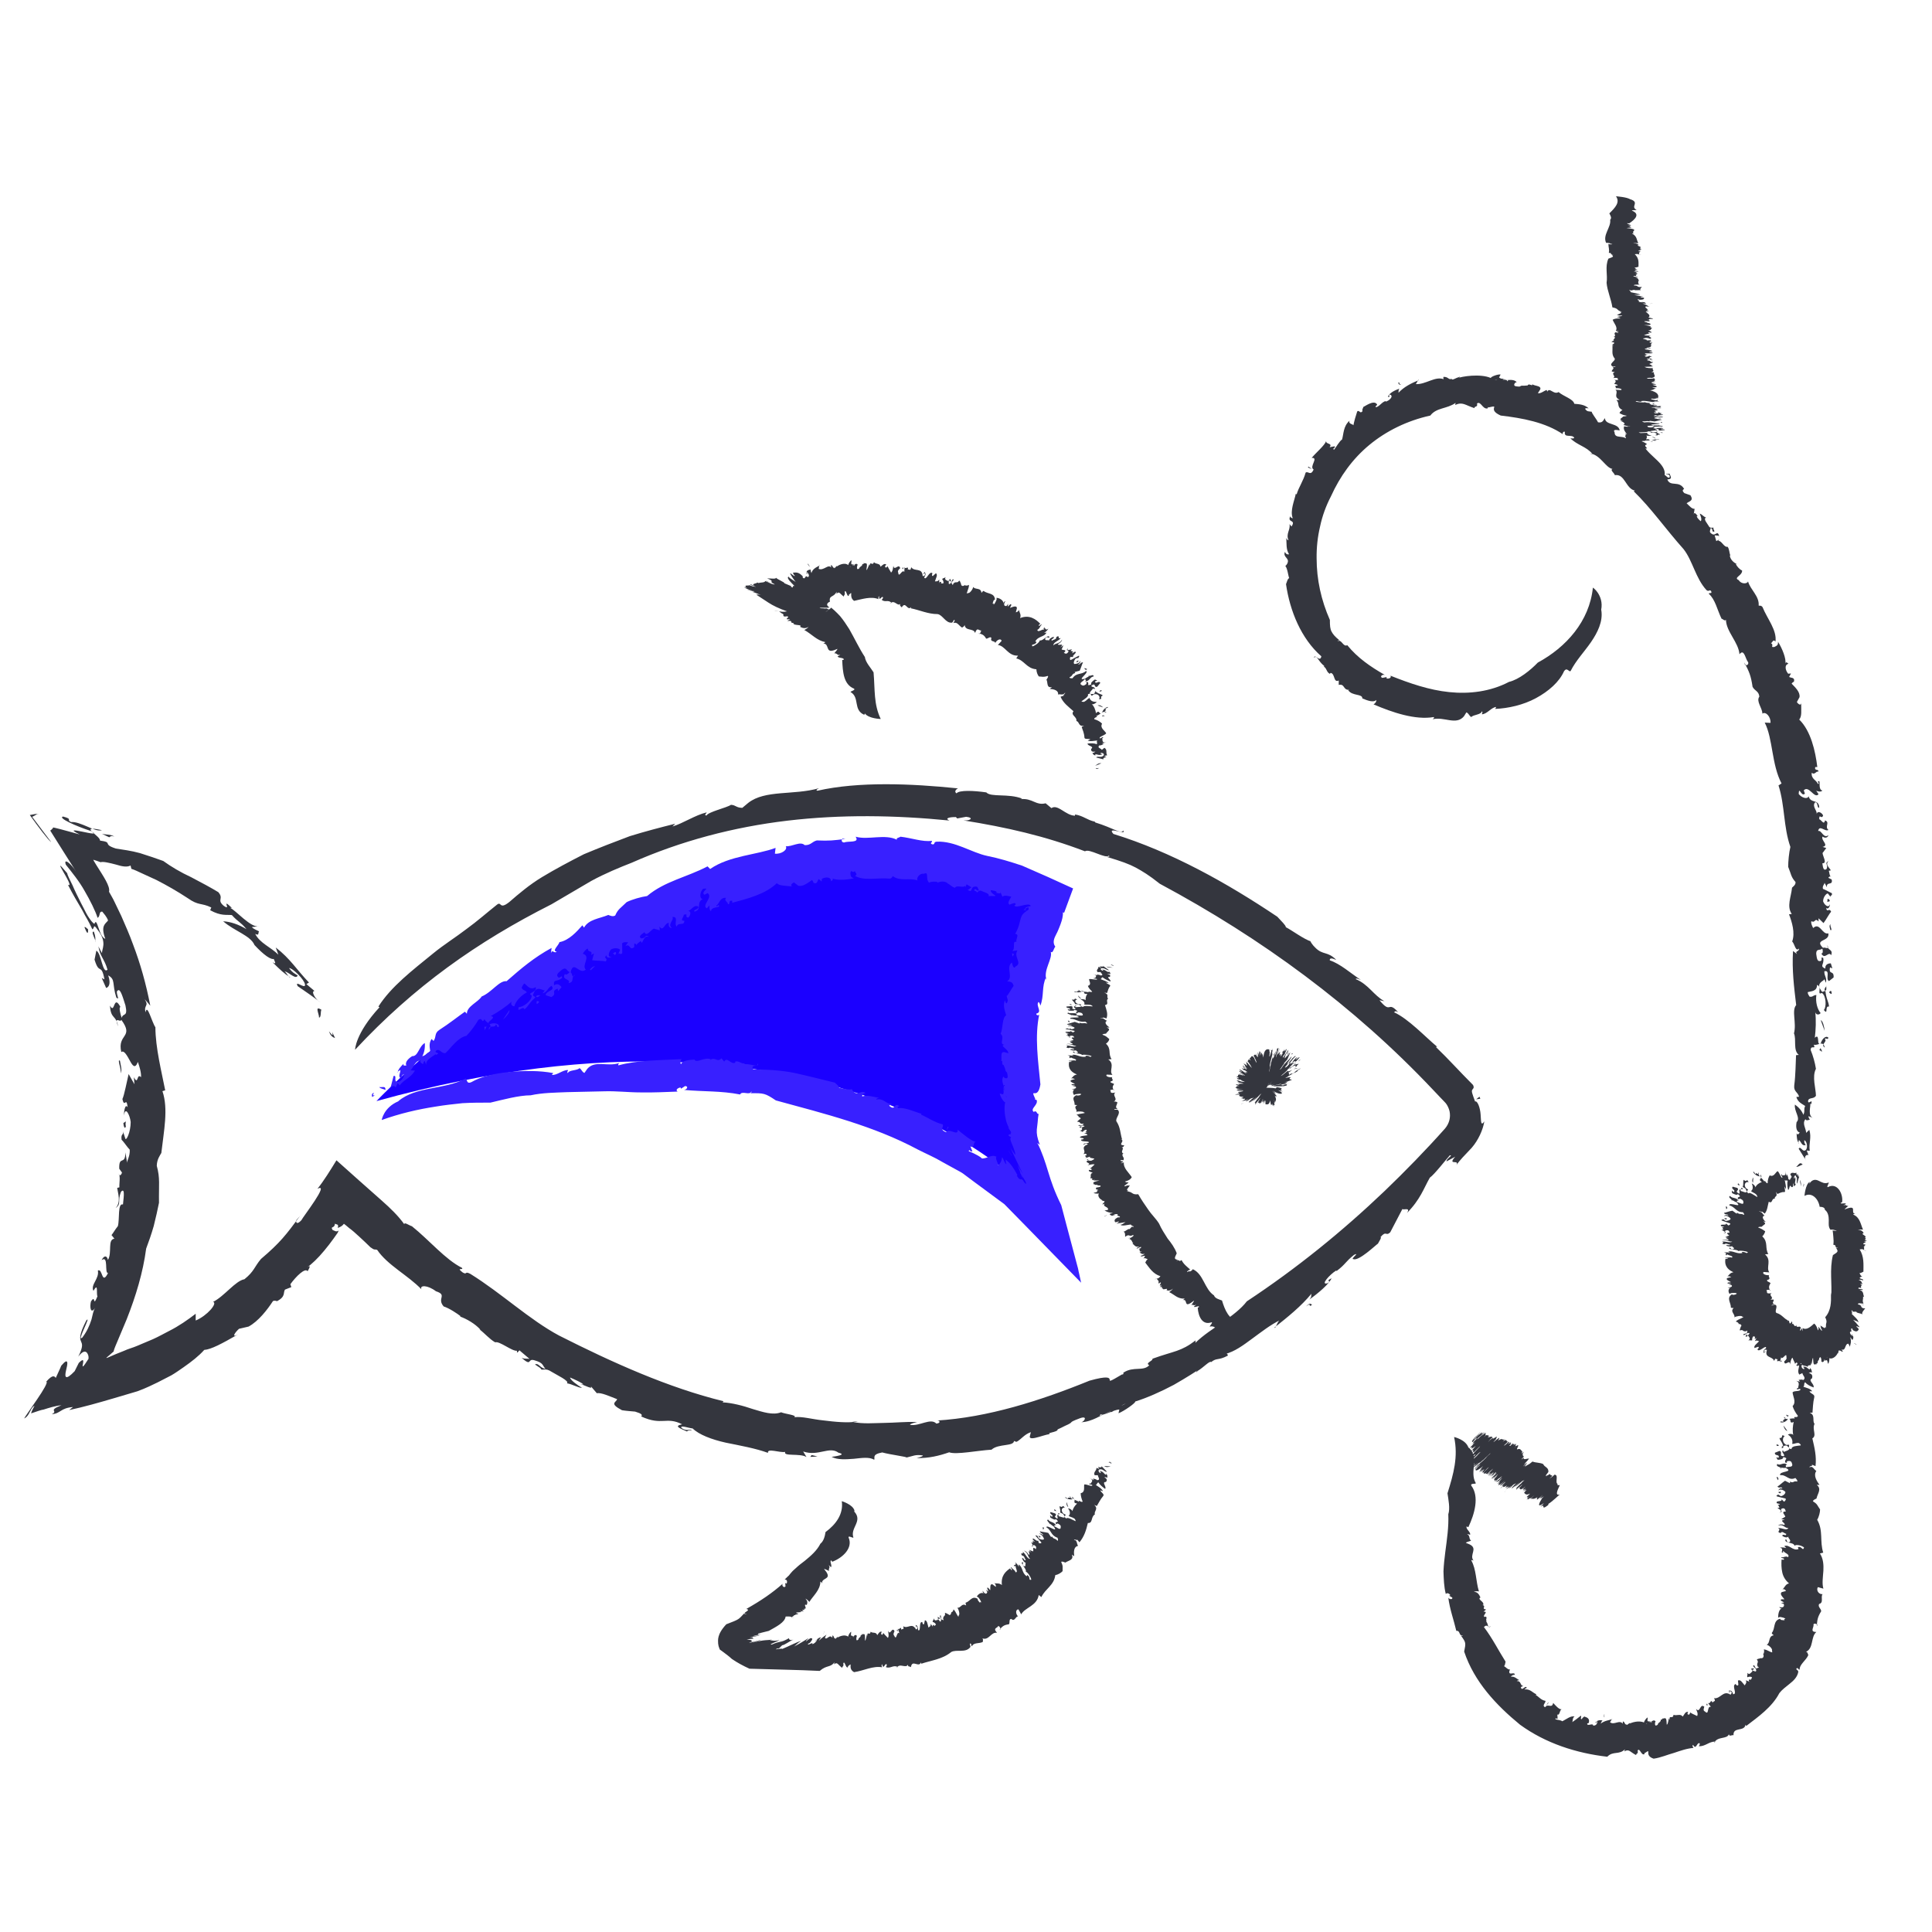 <?xml version="1.0" encoding="UTF-8"?> <svg xmlns="http://www.w3.org/2000/svg" xmlns:xlink="http://www.w3.org/1999/xlink" viewBox="0 0 140 140"><defs><style>.cls-1{fill:none;}.cls-2{clip-path:url(#clippath);}.cls-3{fill:#1b00ff;}.cls-4{fill:#3820ff;}.cls-5{fill:#34363e;}.cls-6{opacity:.3;}.cls-6,.cls-7{fill:#339ed0;mix-blend-mode:multiply;}.cls-7{opacity:.18;}.cls-8{isolation:isolate;}</style><clipPath id="clippath"><rect class="cls-1" x="-782.14" y="-1781.92" width="3000" height="1400"></rect></clipPath></defs><g class="cls-8"><g id="sea"><g class="cls-2"><path class="cls-6" d="M.98,212.77S-146.85-116.69-257.07-368.1c-122.7-279.56-144.2-288.87-153.57-602.8C-214.67-695.13-227.57-678.5-152.6-390.11-84.98-129.69,.98,212.77,.98,212.77Z"></path><path class="cls-6" d="M54.13,47.34S-61.06-212.76-147.02-411.16c-95.54-220.74-112.45-228.15-118.52-475.69,153.36,217.93,143.23,230.96,201.05,458.54C-12.12-222.94,54.13,47.34,54.13,47.34Z"></path><path class="cls-7" d="M356.63,357.63S114.81,153.9-67.86-2.2c-203.23-173.53-222.67-175.07-357.26-401.67C-170-251.14-172.65-235.8-.64-44.05,154.59,129.17,356.63,357.63,356.63,357.63Z"></path><path class="cls-7" d="M617.02,412.79S345.01,192.39,139.51,23.44C-89.08-164.36-110.56-165.7-265.08-413.07,20.15-249.07,17.68-232.1,212.44-23.74c175.77,188.18,404.58,436.54,404.58,436.54Z"></path><path class="cls-7" d="M43.74,247.93S-214.2-23.34-408.62-230.97c-216.35-230.81-239.66-234.67-364-522.54,282.67,210.94,276.84,229.26,452.4,478.92C-161.85-49.23,43.74,247.93,43.74,247.93Z"></path><path class="cls-7" d="M1509.47,521.18s-468.04-251.09-822.46-444.31C292.75-137.76,261.76-134.79-49.68-450.74,416.04-282.59,418.86-258.04,772.77-6.5c319.5,227.15,736.71,527.68,736.71,527.68Z"></path><path class="cls-6" d="M965.32,53.95s-279.76-367.86-490.13-649.08C241.12-907.79,212.34-914.93,103.72-1290.33c320.98,294.42,310.57,316.84,490.11,649.15C755.8-341.22,965.32,53.95,965.32,53.95Z"></path><path class="cls-7" d="M1356.19,1793.75S485.74,979.02-171.09,355.13C-901.86-338.49-975.66-347.37-1431.09-1232.78-496.95-610.47-511.03-552.34,96.09,206,644.04,890.49,1356.19,1793.75,1356.19,1793.75Z"></path><path class="cls-7" d="M794.9,56.08S565.05-96.32,391.18-213.24C197.72-343.25,181.17-343.02,38.6-523.04c234.37,108.41,234.14,121.53,403.68,269.33C595.33-120.28,794.9,56.08,794.9,56.08Z"></path><path class="cls-6" d="M798.83,909.37S446.01,423.25,180.92,51.82C-114.15-361.23-151.33-371.21-280.59-863.44,128.52-472.44,114.29-443.48,337.35-5.91c201.34,395.01,461.48,915.29,461.48,915.29Z"></path><path class="cls-7" d="M536.62,370.92S174.52-81.56-98.02-427.47c-303.18-384.65-339.25-392.93-488.27-858.57C-175.49-926.09-187.58-897.84,48.31-487.54,261.13-117.12,536.62,370.92,536.62,370.92Z"></path><path class="cls-6" d="M1439.96,322.22S876.78-43.02,450.66-323.52C-23.43-635.15-63.63-634.17-415.9-1068.36,156.91-809.94,156.72-778.1,573.45-422.71,949.51-101.89,1439.96,322.22,1439.96,322.22Z"></path><path class="cls-6" d="M529.74,6.6S302.13-381.26,131.56-677.34C-58.26-1006.69-85.76-1016.15-142.65-1397.35,135.81-1079.04,122.41-1057.6,255.52-713.4,375.55-402.51,529.74,6.6,529.74,6.6Z"></path><path class="cls-7" d="M625.95,455.87S315.23,165.95,80.75-56.05C-180.13-302.88-206.48-305.92-369.33-621.18-36.14-399.83-41.05-379.21,175.85-109.31c195.64,243.73,450.1,565.17,450.1,565.17Z"></path><path class="cls-7" d="M451.7,209.7S177.08-270.03-28.71-636.33c-228.74-407.29-262.47-419.29-326.9-889.27C-17.38-1131.02-33.99-1104.82,124.66-679.56,267.92-295.64,451.7,209.7,451.7,209.7Z"></path><path class="cls-7" d="M369.24,260.31S68.89-39.14-157.6-268.4c-251.99-254.89-278.33-258.67-428.95-579.87C-260.63-617.22-266.51-596.52-59.71-319.53,126.86-69.44,369.24,260.31,369.24,260.31Z"></path><path class="cls-7" d="M4864.56,287.03S3458.72,161,2389.62,58.99C1200.18-54.01,1136.87-19.33-22.33-430.42c1275.99-54.44,1319.07-2.92,2475.21,228.05C3496.01,6.11,4864.56,287.03,4864.56,287.03Z"></path><path class="cls-6" d="M698.11,545.55S432.24,257.03,231.85,36.31C8.89-209.15-15.5-213.5-140.53-517.9,152.6-292.52,146.05-273.31,325.73-8.58c162.1,238.99,372.38,554.13,372.38,554.13Z"></path><path class="cls-7" d="M381.06,522.16S174.81,232.11,19.83,10.46C-152.56-236.05-174.67-242.12-248.06-534.97-7.71-301.17-16.37-283.99,113.16-23.25c116.91,235.4,267.9,545.41,267.9,545.41Z"></path><path class="cls-7" d="M159.23,563.87S-41.82,250.62-192.6,11.27c-167.8-266.11-190.74-273.28-251.4-584.85C-203.83-318.47-214-300.6-92.17-20.98,17.75,231.41,159.23,563.87,159.23,563.87Z"></path><path class="cls-7" d="M75.97,675.31S-168.35,192.11-351-176.76c-203.28-410.1-235.96-422.96-273.26-889.43C-312.28-664.93-330.32-639.58-197.31-214.12-77.3,169.86,75.97,675.31,75.97,675.31Z"></path><path class="cls-7" d="M54.55,303.11S-85.31,77.24-190.2-95.24c-116.59-191.84-132.87-197.21-172.24-420.77C-193.84-331.41-201.24-318.79-117.78-117.6-42.36,63.98,54.55,303.11,54.55,303.11Z"></path><path class="cls-6" d="M408.79,172.67S185.53-128.18,17.7-358.12c-186.74-255.64-209.96-261.71-294.12-567.43C-18.8-684.2-27.54-666,114.71-394.83,242.92-149.88,408.79,172.67,408.79,172.67Z"></path><path class="cls-6" d="M286,231.43S40.96-413.6-141.18-905.66c-202.38-547.18-242.63-566.76-222.99-1171.85C-19.94-1532.26-46.59-1501.23,62.87-940.43,161.95-434.2,286,231.43,286,231.43Z"></path><path class="cls-6" d="M1707.84,754.28S1191.05,233.09,801.17-165.72C367.45-609.23,321.97-616.09,64.65-1173.74,626.82-771.05,616.28-735.14,971.37-253.75c320.49,434.72,736.47,1008.03,736.47,1008.03Z"></path><path class="cls-7" d="M644.46,847.88S139.68,379.79-241.13,21.26c-423.78-398.62-466.4-403.49-731.97-913.23C-432.3-535-440.19-501.48-87.53-65.29,230.7,328.52,644.46,847.88,644.46,847.88Z"></path><path class="cls-7" d="M436.78,729.49S-18,170.89-360.35-256.23c-380.83-475.04-425.61-485.08-616.27-1061.52C-462.6-874.16-477.21-839.18-179.63-331.81,88.93,126.1,436.78,729.49,436.78,729.49Z"></path><path class="cls-6" d="M826.64,72.98S472.77-211.48,205.42-429.5C-92.05-671.84-119.84-673.58-321.66-993.44,48.97-782.11,45.85-760.19,299.56-490.98,528.57-247.89,826.64,72.98,826.64,72.98Z"></path><path class="cls-7" d="M1157.31,730.57S708.38,437.24,368.66,212.04C-9.13-38.44-41.31-37.68-321.37-385.77,135.7-177.75,135.54-152.39,467.3,132.81c299.58,257.41,690.01,597.76,690.01,597.76Z"></path><path class="cls-7" d="M459.84,580.64S122.97,273.76-131.33,38.8C-414.2-222.47-442.34-225.57-621.6-560.98-261.79-327.63-266.71-305.46-30.5-19.08,182.68,239.53,459.84,580.64,459.84,580.64Z"></path><path class="cls-6" d="M2602.81,338.4S1805.64-29.54,1200.77-312.64C528.47-627.69,481.71-620.91-95.18-1102.24c767.75,236.29,779.7,275.06,1401.81,651.14C1868.3-111.54,2602.81,338.4,2602.81,338.4Z"></path><path class="cls-6" d="M2560.04,1369.95S1788.55,773.37,1205.64,315.74C556.95-192.83,497.17-195.42,48.99-872.76,852.48-432.85,846.93-385.83,1403.54,181.49c502.37,512.26,1156.5,1188.46,1156.5,1188.46Z"></path><path class="cls-6" d="M735.83,1028.83S465.74,611.87,263.11,293.39C37.58-60.73,6.99-70.27-75.96-485.5,245.98-146.24,232.55-122.47,396.75,249.97c148.23,336.15,339.09,778.86,339.09,778.86Z"></path><path class="cls-7" d="M1129.17,479.49S769.55,17.88,498.96-335.04C198.09-727.47,161.78-736.3,18.19-1209.2c410.28,368.51,397.71,396.84,630,814.63C858.09-17.49,1129.17,479.49,1129.17,479.49Z"></path></g></g><g id="text"><g><g><path class="cls-5" d="M92.36,78.72c.07,.01,.26-.01,.11,0-.12,0-.21,0-.11,0Z"></path><path class="cls-5" d="M92.53,78.78c.38,.06,.37,.12,.33,.15-.05,.04-.12,.05,.09,.17,.03,.02-.39-.14-.31-.09,.54,.28,.1,.34-.29,.09l-.09-.07c-.07-.05,.23,.21,.17,.19-.06-.05-.08-.07-.17-.14,.18,.15,.07,.09,.19,.21-.07-.06-.21-.18-.29-.25l.19,.19c.43,.47-.07,0,.12,.28-.04-.05-.07-.09-.11-.13,.19,.34,.06,.35,.04,.51-.04-.09-.11-.24-.16-.34,.12,.25,.13,.33,.13,.39-.12-.26,.06,.26-.04,.13l-.02-.06c.08,.3-.09-.15,0,.2l-.08-.21c.11,.4-.09-.19-.05,0l.02,.08c0,.1-.05-.1-.05-.02v-.05c-.03,.12-.1-.11-.04,.21-.06-.25,.02-.12-.08-.48-.04,.34-.21,.29-.33,.28,0-.13,0-.17,0-.29-.02,.06-.04,.05-.08,.21,0,0,.02-.16,.02-.18,0-.12-.09,.34-.09,.2,.03-.08,.05-.18,.07-.3-.07,.24-.09,.19-.13,.27,.02-.05,.03-.08,.06-.18-.1,.27-.02-.07-.1,.1l.06-.17c.04-.22-.13,.36-.12,.23,.03-.05,.05-.12,.08-.19-.14,.31-.15,.18-.23,.27,.01-.02,.03-.07,.03-.07-.05,.02-.03-.08-.14,.02,.03-.08,.23-.39,.17-.35-.19,.32-.13,.1-.34,.46,0-.07,.04-.22-.06-.13,.1-.1,.26-.37,.3-.38l.12-.19c.09-.12-.02,.05,.09-.11-.01,0-.12,.11-.09,.06-.15,.17-.45,.47-.52,.47,.11-.09,.27-.3,.33-.34-.17,.16-.35,.32-.54,.47-.02,0,.21-.21,.12-.15-.07,.07-.12,.1-.19,.15,.03-.03-.12,0,.16-.23,.11-.1,.07-.03,.16-.13-.02-.01-.11,.06-.14,.05l.04-.03s-.16,.05-.31,.19c0,.02,.17-.14,.1-.06-.18,.12-.25,.12-.27,.09,.06-.02,.13-.08,.22-.14-.26,.13-.36,.13-.5,.14-.15,.09,.28-.14,.21-.09,.18-.17-.37,.04-.08-.18,.03,0-.22,.11-.18,.09,0-.04,.23-.14,.14-.12,.14-.06-.05,0-.1,0-.1,.03,.06-.03,.09-.02-.12,.03-.39-.03-.2-.17-.09,.03-.36,.05-.35,.02l.22-.05c.13-.05-.03-.06,.16-.1-.28,.03,.26,.08,.04,.08,.18-.06-.37,.02-.07-.04-.02-.03-.28-.01-.07-.09-.03,.02,.32-.03,.3-.06-.05-.04-.11,0-.19-.02h-.1c-.22,.02,.02-.06-.22,0,.18-.03-.12-.07,.25-.1l.29-.02s-.31,0-.44,0c.03,0,.08-.02,.13-.02-.44,.03,.03-.05-.31-.06,.15-.05,.01-.13,.29-.14-.13-.04-.29-.08-.19-.12,.04,.01,.05,.02,.15,.03,.13-.01,.02-.03-.05-.06,.06,.01,.26-.02,.42-.02-.13-.05-.37-.07-.51-.1,.44,.04-.26-.16,.14-.12,.06,.03,.2,.09,.31,.09,.43,.07-.3-.13-.09-.13l-.36-.08c.22,.04-.18-.14,.17-.03-.12-.06,.13-.02-.21-.13,.31,.02-.08-.3,.52-.08-.05-.04,.02-.03-.15-.11-.19-.07,.12,.09,0,.03,0-.01-.09-.06-.14-.08,.09,0,.12,0,.37,.16,.22,.06-.51-.33-.35-.34,.13,.08,.18,.1,.17,.07l-.19-.17c.08-.02,.3,.16,.51,.29-.02-.04,0-.06-.15-.17l.27,.16c-.2-.12-.11-.1-.15-.15l.04,.05c.09,.06,.05,0,.03-.03-.12-.09-.19-.11-.24-.12-.08-.08-.05-.08-.14-.17,.19,.15,.16,.07,.2,.07,.05,.02-.15-.16-.14-.16,.1,.08,.04-.02,.17,.11,.03,.03-.11-.07-.03,.02,.08,.05,.25,.19,.15,.07-.08-.1-.37-.31-.22-.25,.04,.05,.11,.12,.17,.18l.12,.05-.16-.15s.06,.05,.08,.07c-.16-.17,0-.1-.19-.29,0-.03,.15,.07,.18,.08v.02c.12,.08,.08,0,0-.14l.03,.04s.02-.05-.04-.16c.14,.11,.54,.65,.39,.41,.02-.02-.2-.36-.3-.46,.14,.08,.01-.27,.25-.01-.04-.08-.07-.13-.08-.18,.13,.02,.1-.35,.35,.01,.01,.1,.09,.2,.14,.32-.06-.19,.1,.18-.02-.14-.08-.19-.11-.28-.17-.34,.02-.12,.12-.16,.21,0-.05-.08-.05-.15-.06-.21,.1,.31,.15,.34,.15,.22l-.05-.19,.08,.19c0-.06-.09-.4,0-.23,.02,.07,.04,.15,.06,.2,0-.16,0-.44,.07-.29l.08,.28s.01-.21-.03-.28c.1,.16,.15,.17,.19,.42,.04-.61,.27-.65,.42-.59v.15c.02,.14,.03-.25,.05-.15-.02,.14,0,.3-.04,.47,.03,.16,.09-.25,.14-.31,.03-.19-.04,.12,0-.12,.02-.07,.06,.16,.11-.13,0,.11-.05,.32-.07,.44l.05-.13c-.02,.34-.17,.59-.2,1.01l.03-.04c-.03,.3-.09,.33-.07,.44,.03-.14,.13-.55,.13-.68,.06-.07,.15-.68,.22-.64-.02,.17-.07,.03-.1,.27-.02,.23,.09-.12,.1-.03,0-.11,.09-.39,.12-.44,0,.14-.09,.26-.04,.3,.05-.16,.14-.27,.12-.39,.12-.36,.03,.12,.15-.16-.06,.26-.23,.58-.21,.72,.06-.25,.17-.31,.26-.69,0,.08-.06,.27-.12,.42-.02,.16,.24-.42,.07,.07l.1-.24c-.02,.08-.03,.15-.06,.29,.02,.01,.23-.29,.07,.07,.02-.03,.08,.01,.17-.25,.03-.17-.13,.16,0-.19-.09,.29,.08,0,.15-.09l-.06,.14s.06,0,.15-.14c-.05,.07-.09,.17-.1,.21l.12-.2c.12-.07-.17,.37-.09,.34l-.13,.14s-.06,.17,0,.12c.12-.18,.26-.39,.35-.53,.08-.06-.11,.22,.04,.05l-.17,.2c-.04,.06-.15,.32-.11,.34,.06-.05,.27-.28,.29-.41,.02,.01-.02,.14-.12,.26,.09-.03,.12-.2,.23-.28-.06,.13-.13,.33-.22,.52l-.24,.27,.02,.02c-.19,.22-.12,.19-.31,.42-.02,.05,.06-.03,.11-.08,.25-.42,.45-.49,.71-.84,.15-.03-.65,.86-.14,.38,.07-.1,.32-.32,.19-.26,0,.07,.32-.31,.25-.12-.16,.1-.27,.36-.5,.51,.1-.1,.05-.11,.02-.08-.1,.14-.3,.33-.27,.36,.05-.02,.08,0,.23-.17,.18-.18-.05-.01,.14-.18,.11-.02-.16,.26,.18-.04-.05,0,.12-.2,.25-.32l.11-.03-.13,.11c-.03,.15,.24-.19,.27-.1l-.22,.25c-.22,.18,.01-.17-.32,.16,.02,.05,.2-.1,.14,.01-.04,.02-.05,.02-.09,.04,0,.03-.46,.44-.14,.25,.13-.07,.13-.1,.27-.21,.09,.03,.24-.06,.3-.03-.28,.19,.03,.09-.29,.25,.15-.13,.06-.22-.21-.03-.3,.27,0-.08-.31,.18,.03,.04-.28,.29-.48,.46,0,.02,.08-.04,.12-.06,.2-.15,.18-.16,.38-.31-.02,.08,.12,.04,.33-.07-.09,.08-.29,.22-.32,.21,.09,0,.1,.08,.06,.17,.33-.23,.12,.01,.39-.17,.06-.07,.29-.25,.46-.31,0,.04-.15,.09-.22,.14,.21-.08-.28,.21,.03,.08-.15,0-.44,.22-.72,.35,.17-.05-.2,.1-.18,.13,.17-.05,.31-.07,.39-.05-.25,.16,.04,.13,.07,.18-.14,.07-.49,.16-.54,.19,.01,.02,.36-.12,.22-.04l-.07,.02c.08,0-.22,.12,.28,.02l-.38,.07s.05,0,.1,0c-.12,.03-.23,.06-.31,.06-.25,.07,.05,.03,.06,.05l.22-.05c.18,.01-.04,.08,.05,.1l-.22,.02h.13c-.21,.02-.35,.05-.17,.05-.18,0-.36,0-.54,0,.13-.02,.27-.02,.48-.04,.19-.03,.12-.06-.09-.03-.02,.01,.03,0,.11,0-.31,.04-.3,.02-.5,.05,.01,0-.08,.02,.02,0-.15,.01-.17,.01-.18,0,.12-.01,.19-.03,.28-.05-.27,.04-.35,.05-.28,.03,.3-.08-.2,.03-.12,0,.27-.07,.48-.11,.59-.12,.13-.05-.01-.01,.12-.06-.2,.05-.5,.12-.63,.15l.19-.06c-.1,.02-.39,.11-.34,.09,.09-.05,.08-.06,.1-.09l.18-.09c-.39,.18-.15,.05-.33,.13,.16-.12-.17,.09,.11-.12-.14,.07-.26,.17-.22,.11l.2-.21c-.15,.16,.11-.13,.08-.1-.16,.18-.21,.23-.33,.36,.07-.09,.06-.09,.02-.04-.02,.02-.05,.06-.08,.1l-.04,.06h0s.07-.1,.07-.1c-.14,.21-.04,.07,0-.02,.04-.07,.13-.24,.11-.22-.08,.14-.11,.21-.14,.27-.01,.02-.02,.05-.04,.07h0s.01-.03,.03-.08c-.02,.05-.02,.06-.03,.08,0,0,0,0,0,0h0s0,.01,0,0h0s0,.02,0,0h0s0,0,0,0h0s0,0,0,0c0,0,0,0,0,0h0s0,0,0,0h0s0,0,0,0c0,0-.01,0-.01,0h0s0,0,0,0c0,0,0,0,0,0h0s0,0,.01,0h0s0,0,0,0h0s-.02,0-.02,0h0s0,0,0,0h0s-.15,.05,0,0c0,0,0,0,0,0h0s-.05,.02-.05,.02c.03-.01,.02,0,.05-.02,.01,0,0,0,0,0,0,.03,0-.04,0,0,0,0,0,.01,0,.01h0s0,0,0,0h0s0,0,0,0h0s0,0,0,0h0s0,0,0,0h0s0,0-.03,0c0,0,.05,0,.11,0,.24,0,.5,.02,.59,.05Z"></path><path class="cls-5" d="M92.33,78.71c.16,0,.25-.03,.47-.03-.15,0-.33,.02-.47,.03Z"></path><path class="cls-5" d="M93.78,77.74s.05-.04,.08-.06c.02,0,.14-.05,.07,0-.02,0-.08,.03-.15,.06Z"></path><path class="cls-5" d="M93.74,77.48c.12-.08,.25-.09,.29-.07l-.29,.07Z"></path><path class="cls-5" d="M94.07,76.91c.08-.1,.14-.14,.16-.11-.06,.05-.1,.07-.16,.11Z"></path><path class="cls-5" d="M93.8,77.11s.04-.08,.1-.14c-.09,.08,.1-.01-.1,.14Z"></path><path class="cls-5" d="M93.65,76.38s-.12,.08-.03-.06c-.05,.1,.17-.1,.03,.06Z"></path><path class="cls-5" d="M93.28,76.4s0-.04-.02,0c.02-.07,.09-.15,.11-.15l-.09,.16Z"></path><polygon class="cls-5" points="89.75 78.22 89.69 78.18 89.83 78.22 89.75 78.22"></polygon><path class="cls-5" d="M90.06,79.92c.09-.03-.1,.09-.12,.11-.03-.01,.15-.09,.12-.11Z"></path><polygon class="cls-5" points="91.12 79.95 91.12 79.95 91.27 79.69 91.12 79.95"></polygon></g><g><path class="cls-5" d="M23.84,74.73c.59,.81-.07-.59,.44,.49-.17-.05-.34-.17-.44-.49Z"></path><path class="cls-5" d="M27.42,72.94c.92-1.45,2.47-2.63,3.99-3.87,.76-.62,1.61-1.15,2.38-1.74,.79-.57,1.51-1.21,2.23-1.78,.34-.26,.14,.41,.89-.19,.67-.58,1.45-1.25,2.38-1.81,.93-.56,1.96-1.11,3.02-1.65,1.1-.46,2.23-.9,3.33-1.31,1.13-.35,2.25-.64,3.29-.9l-.2,.2c.78-.23,1.63-.82,2.47-1.02,.03,.07-.23,.18-.01,.23,.15-.28,1.46-.56,1.78-.78,.36,.02,.36,.21,.82,.22l.43-.36c1.22-.96,3.29-.54,5.12-1.06-.09,.07-.27,.13-.11,.18,2.98-.68,6.81-.52,10.19-.17-.15,.07-.29,.23-.11,.36,.2-.25,1.26-.2,2.16-.07,.34,.37,1.59,.06,2.6,.45l-.1,.04c.84-.09,1.09,.48,1.8,.3l.42,.35c.46-.32,1.03,.54,1.71,.55v-.09c.62,.1,.86,.4,1.43,.52l.04,.06c1.29,.39,1.92,.89,2.01,.58,.34,.41-1.25-.37-.7,.25,4.21,1.3,8.21,3.54,11.88,6,.35,.39,.59,.59,.62,.76,.4,.2,1.38,.92,1.81,1.02-.12-.08,.14,.3,.31,.45,.56,.58,.91,.25,1.53,.9-.33-.15-.49-.14-.47,.03,.76,.25,1.51,.93,2.25,1.42-.14-.05-.33-.16-.37-.06,.94,.39,1.31,1.19,2.08,1.6l-.36-.07c.88,1.07,.56-.02,1.36,.87-.25-.15-.22-.03-.31,0,1.06,.48,2.28,1.8,3.14,2.51-.07-.03-.09,.02-.09,.02,.89,.85,1.68,1.74,2.68,2.74,.12,.24-.02,.27-.06,.36-.06,.11,0,.26,.21,.84,.17-.08,.37,.46,.4,.94,.04,.47,0,.89,.27,.5-.1,.62-.44,1.37-.92,1.92-.49,.52-.9,.93-1.1,1.25,.24-.45-.69,.07-.09-.61l-.63,.34c-.04-.18,.52-.47,.24-.44-.3,.33-1.11,1.38-1.45,1.62-.43,.75-.69,1.59-1.66,2.56,.37-.54-.55-.06-.27-.4l-.94,1.8c-.33,.31-.27-.16-.7,.34,.09,.05-.09,.28-.19,.48-.15,.09-1.39,1.29-1.78,1.12-.25,.01,.53-.53,.05-.31-.65,.52-.59,.66-1.26,1.17l-.04-.03c-.47,.29-1.2,1.11-.6,.91,.31-.23-.25-.09,.27-.35-.18,.41-.92,1.05-1.61,1.54,.2-.22,.11-.27,.15-.42-.74,.9-1.68,1.66-2.68,2.45,.08,.16,.22-.53,.43-.55-.74,.36-1.39,.88-2.05,1.36-.65,.48-1.27,.94-1.96,1.11,.18-.14,.23,.16,.19,.12-.7,.37-.79,.13-1.19,.46-.12-.11-.53,.37-.98,.64-.19,.22-.16,0,.25-.22-.3,.22-1.07,.71-1.98,1.23-.92,.49-1.98,.96-2.8,1.21,.07,.08-.84,.72-1.21,.85l.06-.27c-.38,0-1.21,.5-1.34,.34-.68,.57,2.9-1.4,1.93-.78-.34-.07-1.33,.92-1.21,.54-.72,.31-1.36,.79-2.14,.82,.22-.03,.5-.5-.09-.29-1.04,.39-.27,.2-1.1,.56-.17,.09-.34,.17-.52,.25,.03,.22-.97,.24-.5,.37-.18-.14-1.54,.54-1.52,.15l.08-.32c-.46,.15-.68,.5-1.03,.7-.07-.01-.21-.04-.19-.09,.02,.45-1.14,.2-1.63,.66-1.02,.06-2.57,.38-3.07,.19-.75,.26-1.46,.43-2.36,.42,.17-.06,.42-.09,.46-.19-.57-.09-.69,.04-1.2,.15,.11-.05-1.13-.2-1.75-.37-.77,.14-.51,.38-.58,.53-.36-.22-.9-.13-1.48-.07-.57,.04-1.17,.09-1.61-.14,.27-.04,1.14-.15,.5-.3-.67-.5-1.45,.29-2.56-.09l.24,.4c-.48-.29-1.71-.02-1.54-.37-.4,.08-1.32-.3-1.25,.07-.9-.33-2.03-.53-3.06-.74-1.03-.23-1.94-.58-2.4-1.03-.27-.02-.9-.26-.82-.05,.37,.31,.64,.04,.76,.21-.23-.06-.31,.02-.35,.06-.54-.24-.97-.39-.35-.52-1.16-.59-1.45,.13-2.97-.57,.12-.11,.03-.21-.44-.35-.32-.03-.64-.05-.95-.1-.95-.5-.42-.56-.35-.8-.53-.2-1.16-.5-1.47-.43l-.49-.57c.36,.41-.49-.06-.76-.12l.27,.06c-.06-.12-.66-.38-.96-.51,0,.17,.55,.57,.87,.75-.32-.01-.7-.27-1.1-.33,.22-.16-.73-.6-1.12-.84-.43-.29-.62-.09-.75-.17,.05-.12-.74-.43-.29-.38,.17,.05,.29,.3,.61,.34-.25-.25-.11-.42-.81-.62-.53-.16-.14,.5-.92-.17,.26,.09,.35,.03,.57,.07l-.73-.62-.15,.17c-.08-.12,0-.09-.03-.14-.36,.05-1.26-.72-1.58-.61-.42-.24-.77-.67-1.14-.94l.08,.03c-.38-.43-1.02-.8-1.49-.96l.05-.02c-.24-.19-.84-.59-1.23-.71-.52-.59,.3-.82-.56-1.1-.62-.47-1.2-.45-1.05-.14-.98-1.02-2.46-1.75-3.21-2.86-.21-.07-.15,.06-.49-.19-.25-.25-.52-.5-.79-.75l-.41-.37-.17-.14c-.2-.14-.39-.33-.55-.44-.11,.15-.24,.23-.45,.3,.11-.31-.11-.23-.2-.31-.03,.39-.36,.15-.17,.46,.19,.07,.26,.16,.44,.04-.02,.05-.05,.11-.07,.16-.09,.13-.19,.27-.29,.41-.21,.3-.45,.6-.68,.88-.46,.56-.94,1.01-1.24,1.21,.3-.2,.17,.04,.03,.29-.17-.28-.83,.36-1.25,.94l.07,.21-.46,.18c-.15,.23,.07,.5-.58,.84-.08-.03-.16-.06-.29-.01-.41,.63-1.06,1.47-1.77,1.85l-.69,.16c-.25,.22-.61,.7-.08,.41-1.18,.68-1.96,1.09-2.44,1.12-.4,.45-.92,.85-1.49,1.25-.29,.2-.58,.41-.89,.59-.32,.17-.65,.34-.99,.51l-.63,.3c-.27,.13-.56,.24-.85,.35-.56,.17-1.13,.34-1.69,.5-1.12,.33-2.21,.64-3.25,.86l.28-.22c-.92,.07-.88,.47-1.54,.52,.53-.27-.36-.23,.7-.65-.44,.04-.93,.2-1.28,.31-.21,.03-.52,.15-.92,.28,.04-.14,.11-.3,.25-.55-.27,.12-.32,.56-.58,.8,0,.01-.03,.03-.06,.05-.02,.02-.08,.06-.1,.07-.02-.04,.49-.73,.93-1.39,.45-.66,.81-1.26,.66-1.28,.5-.57,.61-.37,.69-.27,.12-.28,.29-.61,.4-.89,.3-.35,.4-.36,.43-.24,.03,.11-.03,.37-.09,.61-.11,.48-.04,.73,.63,.03l.3-.6c.42-.42,.32-.07,.29,.12-.04,.2-.02,.27,.41-.41,.03-.21-.05-.41-.16-.49-.12-.08-.3-.04-.58,.33,.78-1.56-.46-.57,.58-2.62,.43-.49-.75,1.63-.29,1.24,.34-.45,.52-.85,.67-1.32,.08-.32,.12-.61,.27-.85-.34,.53-.41-.07-.31-.45,.37-.57,.1,.51,.47-.37-.1-.21,.09-1.06-.29-.4-.23-.45,.44-.88,.32-1.47,.35-.21,.27,1.12,.74,.17-.28,.08,.06-1.33-.47-.92,.18-.37,.39-.35,.46-.02,.32-.52-.05-1.48,.47-1.54l-.21-.26c.13-.16,.25-.39,.46-.65,.14-.5-.03-1.69,.37-1.57,0-.17,.21-1.32-.14-.92-.28,.69,.05,.86-.39,1.18,.4-.44,.17-1.03,.11-1.46l.16-.04c-.02-.25,.09-.82-.05-.99,.06,.2,.18,.11,.24-.08l-.2-.28c-.03-1.01,.43-.19,.45-1.18l.12,.76c-.02-.17,.22-.48,.19-.96-.2-.2-.42-.56-.59-.72-.08-.55,.25-.24,.04-.78l.24,.72c.07,.11,.37-.47,.38-1.22-.05-.48-.39-1.21-.49-.47,0-.37,.1-.89,.27-.6-.1-.84-.23,.11-.38-.6,.14-.3,.31-1.23,.45-1.81l.42,.74-.04-.51c.34,.64,.19-.35,.52,0,.02-.36-.12-.78-.23-1.11-.2,.54-.39,.27-.58-.09-.2-.36-.43-.79-.62-.62-.32-1.34,.96-1.03,0-2.34-.07,.25-.53-.35-.24,.48-.12-.85-.53-.49-.58-1.51,.36,.69,.24-.89,.76,.11-.15-.04,.02,.62,.09,.78,.09-.39,.46-.02,.27-.9-.17-.52-.36-1.25-.55-1.09-.24,.09,.22,.8-.11,.52-.33-1.03-.04-1.3-.59-1.61,.22,.64,.02,.87-.15,.91l-.32-.72,.2,.1c-.24-1.24-.37-.27-.72-1.43l.13-.65c.37,.18,.44,1.72,.81,1.38-.21-.77-.54-.94-.66-1.69,.09,.15,.17,.36,.27,.5-.07-.27,.42-.76-.33-1.71-.34-.5-.21-.08-.38-.03-.13-.29-.26-.53-.37-.73-.13-.23-.17-.28-.37-.67-.35-.59-.66-1.11-1.03-1.83,.62,.36-1.47-2.54-.05-.83,.02,.15,.19,.47,.38,.86,.16,.38,.39,.85,.63,1.32,.12,.24,.24,.45,.36,.7,.07,.14,.14,.24,.21,.35,.14,.21,.27,.37,.39,.44,.2-.59,.32,.96,.79,1.08-.36-.98,.02-1.08,.2-1.33-.1-.28-.31-.5-.42-.64-.27-.02-.12,.33-.34,.45-.14-.46-.55-1.29-.94-1.95-.37-.67-.91-1.34-1.36-1.9-.19-.53,.39-.08,.75,.51-.62-.97-1.25-1.98-1.88-2.98,.09-.06,.14-.12,.19-.18,.01-.02,.02-.03,.02-.05l.18,.04,.36,.09c.47,.13,.94,.25,1.39,.38-1.64-.8,1.9,.35,.81-.25-1.08-.35-2.44-.96-2.02-1.05,.77,.21,.18,.22,.58,.4,.33-.03,.78,.16,1.18,.33,.4,.17,.74,.34,1.06,.26-.95-.21-.92-.08-.71,.12,.22,.21,.6,.48,.56,.63,1.01,.14,.11,.25,1.16,.58,.49,.08,1.09,.15,1.74,.33,.72,.23,1.17,.38,1.69,.57,.55,.4,1.27,.83,2.03,1.18,.73,.38,1.45,.77,1.96,1.08,.42,.49-.13,.54,.38,.98,.64,.46-.25-.65,.6,.16h-.13c.36,.11,1.51,1.49,2.11,1.33l-.53,.06c.14,.16,.36,.22,.52,.31-.08,.1,.03,.35-.28,.18,.34,.68,1.13,.96,1.68,1.51l-.19-.52c1.07,.82,1.52,1.62,2.41,2.54l-.19,.11,.59,.5c-.28,0,.05,.61,.43,.83-.54-.42-1.1-.8-1.65-1.18-.26-.5,.59,.28,.53-.12-.04-.35-.88-1.19-1.16-1.19,.28,.35,.33,.34,.63,.54-.13,.32-.58-.2-.95-.31,.17,.16,.32,.48,.42,.45-.41-.25-.75-.56-1.29-1.1,.45,.28-.06-.34,.14-.26-.23,.14-.81-.3-1.45-.99-.29-.69-1.46-1.01-2.27-1.72,.53,.03,1.1,.22,1.69,.57-.45-.54-.59-.5-1.06-1.02-.4-.04-.78,.08-1.57-.35l.08-.2c-.74-.36-.9-.1-1.73-.69-.73-.48-1.5-.92-2.24-1.3-.38-.17-.74-.34-1.09-.5-.26-.12-.5-.24-.73-.31l-.06-.24c-.27,.14-.64,.06-1.06-.07-.42-.11-.94-.24-1.11-.17-.18-.07-.36-.13-.53-.18,.02,.08,.14,.24,.21,.37,.52,.83,1.03,1.56,.93,1.95,.14,.26,.27,.46,.4,.74,.16,.34,.33,.68,.49,1.02,.3,.69,.6,1.36,.85,2.06,.53,1.39,.94,2.84,1.25,4.44-.13-.16-.26-.32-.41-.47,.35,.52-.09,.4,.07,.95,.11-.69,.45,.71,.71,1.08,0,1.47,.46,3.28,.71,4.57l-.2,.06c.44,1.29,.1,2.88-.08,4.48-.1,.18-.32,.46-.33,.93,.25,.91,.14,1.36,.16,2.68-.09,.47-.23,1.07-.38,1.68-.17,.6-.38,1.19-.55,1.64-.23,1.74-.75,3.45-1.41,5.12-.21,.5-.42,1-.63,1.5-.13,.31-.26,.6-.31,.79v.04s-.52,.45-.52,.45c-.06,.08,.16-.04,.29-.09l.37-.16c.2-.08,.39-.16,.6-.24,.34-.16,.63-.22,.95-.36,.39-.16,.78-.33,1.16-.49,.4-.18,.77-.39,1.14-.58,.74-.37,1.39-.83,1.95-1.26v.49c.84-.35,1.61-1.27,1.26-1.35,.82-.41,1.62-1.53,2.27-1.64,.72-.58,.71-.89,1.2-1.47,1.4-1.19,1.82-1.75,2.84-3.13l-.28,.32c-.05,.2,.07,.33,.37,0,.11-.24,2.09-2.77,1.16-2.27,.47-.59,.92-1.32,1.38-2.07,1.05,.94,2.17,1.94,3.26,2.9,.68,.6,1.22,1.13,1.66,1.74-.03-.2,.34,.08,.55,.14,1.28,1.03,2.42,2.41,3.62,3.01,.17,.21-.48-.07,.06,.34,.35,.2,.11-.13,.55,.1,2.27,1.41,4.28,3.32,6.43,4.47,3.85,1.95,7.94,3.79,11.92,4.76l-.07,.08c.7,.04,1.47,.24,2.2,.49,.74,.22,1.45,.46,2.04,.23,.3,.13,1.22,.21,.95,.36,.56-.08,1.3,.15,2.12,.23,.82,.1,1.7,.2,2.5,.08-.14-.02-.23,0-.4,.03,.79,.16,1.55,.08,2.31,.07,.76-.01,1.53-.09,2.38-.07-.17,.06-.48,.11-.52,.21,.67,.13,1.5-.53,1.91-.09,.37-.04,.24-.26,.01-.22,3.71-.22,7.53-1.44,11.09-2.89,2.67-.75,.44,.68,2.35-.45,.2,.02,.05-.21,.12-.14,.72-.47,1.42-.06,1.86-.53-.34-.16,.29-.31,.23-.47,1.61-.58,2.04-.5,3.13-1.33l-.02,.18c.59-.58,1.31-1.03,1.99-1.5,.67-.48,1.31-.95,1.74-1.51,3.62-2.39,6.93-5.08,9.98-7.99,1.52-1.46,2.99-2.97,4.38-4.53,.31-.37,.42-.81,.33-1.25-.05-.21-.14-.41-.27-.58l-.13-.14-.27-.28-.54-.57c-5.72-6.06-12.4-10.96-19.79-14.92-.79-.63-1.25-.9-1.74-1.17-.49-.26-1.04-.46-2.08-.77,.1-.03,.24,0,.13-.1-.22,.27-1.43-.54-1.73-.31-2.9-1.11-5.69-1.74-8.81-2.24,.5,.04,.8-.19,.2-.26l-.65,.12-.09-.1c-.41-.01-.87,.08-.47,.25-3.94-.39-7.86-.45-11.74,.01-3.88,.46-7.7,1.46-11.29,3.05-.87,.34-1.92,.77-2.93,1.32-.99,.58-2.01,1.18-2.88,1.69-5.39,2.72-9.98,5.97-14.23,10.54,0,0,0-1.16,1.77-3.08Z"></path><path class="cls-5" d="M23.12,73.74c.01-.28-.36-.9,.17-.57-.08,.15,0,.55-.17,.57Z"></path><path class="cls-5" d="M7.91,60.67s-.41-.19-.52-.25c.32,.08,.59,.02,.9,.2-.34-.09-.26,.02-.38,.05Z"></path><path class="cls-5" d="M3.69,61.01c-.23-.18-.88-1.04-1.53-1.95,.12-.02,.24-.04,.32-.06,.12,0,.12-.06,.34,0-.09-.01-.17-.02-.17,.01-.02,.02-.07,.04-.09,.06-.05,.04-.14,.08-.23,.12l1.37,1.82Z"></path><path class="cls-5" d="M6.38,67.34c.02,.4-.08,.32-.26-.15,.06-.06,.16,.08,.26,.15Z"></path><path class="cls-5" d="M6.8,67.51c.13,.34,.12,.54,.1,.74,.11-.06-.38-.77-.1-.74Z"></path><path class="cls-5" d="M8.69,76.86c.03,.23,.19,.71,.05,.93,.09-.25-.28-1.08-.05-.93Z"></path><path class="cls-5" d="M9.12,81.25c-.01,.14-.04,.2,0,.37-.07,.26-.17-.02-.18-.24l.19-.13Z"></path><path class="cls-5" d="M59.24,105.54c-.17,.01-.35,.03-.52,.03l.09-.13,.43,.1Z"></path><path class="cls-5" d="M94.64,94.67c.36-.37,.37-.09,.45-.13-.37,.28,.03-.24-.45,.13Z"></path><polygon class="cls-5" points="107.21 79.47 107.27 79.62 106.97 79.66 107.21 79.47"></polygon></g><g><path class="cls-5" d="M80.64,70c-.04-.12-.26-.02-.09-.1,.11,.05,.19,.09,.09,.1Z"></path><path class="cls-5" d="M88.93,96.49c-.72,.41-.65-.51-1.26-.36-.06,0,.26-.32,.12-.31-.66,.23-.95-.41-1-1.05l.1-.07c0-.13-.34,.09-.37-.02,.05-.06,.1-.06,.15-.16-.17,.16-.19-.04-.34,.06,.04-.09,.17-.23,.2-.34l-.22,.16c-.54,.36-.22-.29-.6-.19,.05-.04,.1-.06,.13-.11-.5,.04-.75-.3-1.12-.47,.08-.05,.22-.16,.28-.25-.22,.18-.36,.15-.47,.11,.19-.23-.32,.06-.28-.14l.06-.03c-.28,.13,.05-.22-.27-.03l.14-.19c-.34,.23,.09-.24-.12-.16l-.06,.06c-.12,.01,.02-.15-.07-.16l.03-.04c-.17-.05-.05-.26-.29-.06,.17-.2,.18,.04,.42-.26-.55-.17-.8-.61-1.1-.99,.07-.12,.08-.17,.18-.25-.08,0-.16-.11-.32-.05,.01,0,.12-.12,.11-.15,.05-.13-.34,.11-.28-.05,.09-.01,.18-.06,.28-.14-.25,.07-.27-.05-.39-.09,.05-.02,.09-.01,.17-.07-.29,.06-.05-.2-.24-.18l.17-.07c.12-.25-.35,.17-.3-.02,.07,0,.12-.05,.19-.09-.35,.07-.35-.16-.51-.2,.03,0,.07-.03,.07-.03-.1-.09-.08-.26-.28-.32,.05-.09,.4-.21,.27-.29-.32,.18-.25-.13-.58,.14,0-.13,.02-.36-.13-.37,.15-.02,.37-.26,.45-.19l.16-.17c.14-.06,0,.09,.15-.02-.04-.03-.24-.09-.21-.15-.25,.03-.66,.14-.76,.02,.16,0,.35-.22,.43-.2l-.72,.12s.26-.14,.14-.16c-.09,.05-.15,.04-.24,.06,.03-.03-.17-.16,.16-.33,.12-.08,.1,.04,.2-.06-.04-.08-.15-.03-.2-.12l.04-.02c.03-.08-.21-.1-.37,.04,0,.04,.19-.1,.12,0-.21,.05-.31-.03-.35-.12,.07,0,.15-.04,.25-.07-.31,0-.45-.09-.62-.18-.16,.06,.31-.07,.24-.02,.15-.26-.46-.22-.2-.49,.04,.01-.22,.1-.18,.08-.01-.09,.22-.18,.11-.19,.14-.06-.07-.05-.14-.09-.11,0,.06-.04,.1,0-.16-.03-.48-.26-.33-.52-.09,.04-.37,0-.38-.04l.22-.06c.12-.08-.06-.13,.12-.2-.29,0,.33,.26,.09,.21,.17-.09-.4-.05-.09-.12-.03-.08-.3-.08-.12-.23-.03,.03,.32-.03,.29-.09-.07-.1-.11,0-.22-.07l-.11-.03c-.21,.06,0-.12-.23,0,.17-.07-.16-.14,.2-.24l.28-.07s-.32,0-.45,0c.02-.01,.08-.04,.12-.06-.43,.12,0-.13-.35-.1,.11-.15-.07-.28,.18-.41-.16-.05-.33-.08-.27-.2,.05,0,.07,.03,.16,.01,.11-.09,0-.08-.1-.11,.07,0,.22-.18,.35-.29-.15-.05-.37,.04-.52,.06,.41-.18-.32-.17,.04-.36,.07,.02,.23,.07,.33-.02,.41-.18-.35-.08-.17-.25l-.35,.11c.21-.11-.24-.14,.12-.21-.14-.01,.09-.17-.26-.08,.25-.27-.28-.47,.32-.71-.06-.02-.02-.1-.2-.05-.18,.09,.15,.04,.02,.08-.02-.02-.11-.01-.16,0,.07-.08,.08-.13,.38-.13,.19-.18-.62-.03-.52-.24,.15-.02,.2-.04,.17-.09l-.27-.06c.03-.13,.32-.12,.56-.17-.06-.05-.06-.13-.25-.13l.3-.12c-.22,.09-.15-.03-.22-.05l.06,.02c.1-.03,.03-.09,0-.12-.15,.03-.2,.11-.24,.16-.11-.02-.09-.07-.23-.09,.24-.02,.16-.13,.18-.18,.05-.06-.22-.03-.22-.05,.13-.02,0-.1,.19-.08,.04,.01-.12,.06,0,.08,.09-.05,.31-.08,.14-.13-.13-.04-.48,.08-.34-.05,.06,.02,.16,.01,.25,.02l.11-.12-.22,.03c.05-.02,.07-.01,.1-.02-.24,0-.09-.15-.35-.14-.03-.05,.14-.13,.16-.18h.02c.12-.07,.03-.14-.13-.18h.05s-.03-.11-.17-.14c.16-.1,.83-.12,.54-.18-.02-.08-.42-.09-.56-.04,.13-.17-.25-.31,.08-.49-.09-.01-.15,0-.2-.04,.06-.24-.29-.47,.14-.68,.1,.06,.22,0,.35-.02-.2-.04,.2-.08-.14-.08-.2,.02-.3,.02-.38,.09-.11-.13-.12-.34,.06-.43-.09,.04-.15,.02-.22-.01,.32,0,.36-.11,.25-.18h-.2s.2-.06,.2-.06c-.06-.03-.41-.02-.23-.1,.08,0,.15-.01,.21-.03-.16-.07-.44-.18-.28-.27l.28-.08s-.21-.09-.29-.03c.17-.15,.18-.25,.43-.3-.61-.24-.62-.62-.57-.91h.15c.14-.07-.26-.03-.15-.09,.14,.03,.3-.06,.47,0,.16-.11-.25-.15-.32-.23-.19-.02,.12,.06-.12,.04-.07-.01,.15-.15-.14-.18,.11-.03,.33,0,.45,.02l-.14-.07c.34-.07,.6,.21,1.02,.13l-.04-.06c.31-.05,.34,.17,.45,.02-.14-.07-.56-.14-.69-.08-.08-.14-.69-.09-.66-.24,.17-.04,.04,.13,.28,.1,.24-.06-.13-.15-.04-.21-.11,.07-.4,0-.46-.05,.14-.07,.27,.06,.31-.05-.17-.03-.29-.13-.41-.05-.38-.06,.11-.11-.19-.19,.27-.02,.62,.15,.75,.03-.26,0-.34-.17-.73-.12,.08-.04,.28-.04,.44,0,.16-.06-.46-.19,.05-.19l-.26-.04c.09-.02,.15-.04,.3-.07,0-.06-.34-.22,.06-.19-.04-.02-.01-.16-.29-.12-.17,.08,.19,.11-.18,.14,.31-.04-.03-.13-.13-.19h.15c-.06-.03-.02-.1-.18-.13,.09,.03,.19,.03,.23,0l-.23-.05c-.11-.13,.41,0,.35-.12l.17,.1s.18-.05,.12-.11c-.21-.04-.46-.1-.63-.13-.09-.07,.24,0,.03-.09l.25,.11c.07,.02,.36-.03,.36-.12-.07-.06-.37-.18-.49-.1,0-.05,.13-.1,.29-.05-.07-.11-.23,0-.36-.11,.14-.02,.36-.11,.57-.16l.35,.12v-.06c.29,.1,.23-.02,.53,.06,.05-.03-.05-.09-.12-.14-.5,.07-.64-.2-1.09-.21-.1-.18,1.08,.02,.41-.23-.12,.02-.44-.1-.33,.01,.06-.1-.43-.12-.23-.22,.17,.11,.46-.04,.7,.12-.14-.03-.12,.06-.08,.08,.17-.02,.44,.06,.45-.04-.03-.07-.03-.15-.26-.17-.25-.03,.01,.1-.23,.03-.07-.14,.31-.11-.13-.22,.02,.08-.24,.07-.41,.05l-.09-.11,.16,.04c.14-.14-.3-.08-.23-.22l.34-.03c.28,.07-.15,.2,.31,.23,.03-.09-.2-.15-.07-.23,.04,.03,.04,.05,.08,.08,.02-.03,.64,.02,.29-.16-.13-.09-.16-.04-.33-.07-.03-.16-.2-.23-.22-.33,.33,.07,.06-.17,.38,0-.2,.02-.21,.24,.1,.34,.41,0-.07,.11,.33,.2,.02-.12,.42-.06,.68-.04,.02-.03-.08-.08-.12-.1-.24-.05-.24,0-.49-.04,.08-.12-.04-.27-.26-.38,.13-.03,.37,.02,.38,.08-.04-.17,.02-.33,.11-.47-.41,.03-.06-.18-.4-.17-.1,.07-.39,.09-.56,.01,.03-.05,.17,.03,.26,.02-.2-.1,.36-.04,.03-.16,.1,.17,.47,.11,.78,.19-.16-.13,.22,.04,.24-.06-.15-.13-.27-.28-.31-.41,.31-.09,.07-.36,.09-.49,.17-.03,.51,.08,.58,.02,.01-.08-.39-.02-.2-.11l.07,.03c-.07-.06,.28-.18-.21-.32l.37,.12s-.04-.06-.08-.08c.12,.03,.24,.02,.31,.08,.27-.02,0-.17,0-.25h-.23c-.14-.18,.1-.22,.06-.38l.21,.06-.11-.11c.2,.07,.36,.03,.19-.05l.48,.34c-.14,.03-.25-.13-.47-.14-.19-.02-.17,.13,.04,.19,.04-.04-.01-.06-.08-.11,.3,.06,.27,.13,.47,.21,0-.03,.09-.04,0-.07,.14,.08,.15,.14,.13,.22-.1-.08-.19-.01-.27-.05,.26,.07,.33,.16,.23,.24-.32,0,.16,.23,.05,.33-.26-.1-.46-.21-.56-.3-.15,.04,0,.08-.16,.13,.19,.08,.5,.17,.6,.29l-.2-.04c.08,.11,.38,.17,.3,.26-.14,.17-.16,.36-.22,.5l-.2-.03c.41,.16,.11,.29,.28,.43-.22,.15,.12,.42-.23,.47,.11,.35,.23,.65,.11,.97l-.29-.09c.21,.09-.17,.02-.14,.08,.24-.04,.29,.12,.47,.18-.25,.12-.02,.34,.18,.49h-.2c.37,.15,.02,.28-.05,.44-.09,.01-.28,.03-.26,.08,.32,.12,.29,.16,.49,.31,0,.1-.1,.25-.24,.34,.42,.39,.14,.74,.41,1.12l-.24,.02c.51,.37,.02,.81,.3,1.12l-.41-.02c-.12,.1,.12,.22,.4,.19-.12,.1,.21,.23-.12,.31-.07,.1,.19,.11,.25,.19-.15,.2-.11,.28-.02,.46l.02-.05c-.09-.02-.26,0-.29,.04,.12,.06-.1,.26,.38,.16-.27,.22,.24,.44-.11,.66,.13-.03,.16,.02,.25,.03,.03,.17-.22,.38,.02,.49-.06,.03-.23-.02-.24,.05,.06,.04,.17-.02,.25,.02,.28,.25-.19,.59-.09,.84,.29,.42,.28,.89,.41,1.31h-.1c.39,.08-.31,.43,.27,.42-.08,.05-.02,.14-.21,.15,.28,.05-.18,.37,.18,.46,0-.02-.01-.02-.06-.03-.18,.22,.15,.29,.01,.51-.05,0-.09-.03-.18-.01-.16,.11,.45,.05,0,.21,.02,.04,.24-.04,.22-.06-.06,.42,.35,.74,.57,1.08-.18,.37-.75,.27-.35,.38-.08,.05,.17-.05,.08-.01,.15,.04-.46,.31-.2,.29,.26-.12,.16-.01,.33-.07-.12,.23-.34,.35-.08,.41l-.15,.04c.47,0,.33,.26,.84,.2,.22,.39,.47,.75,.72,1.11,.24,.36,.57,.66,.79,1.02,.17,.39,.4,.73,.62,1.08,.26,.32,.51,.66,.66,1.07-.2,.4-.17,.41,.09,.49-.06,.03-.08,.03-.11,.08,.26-.2,.12,.11,.37-.08,.14,.29,.38,.47,.63,.69-.06-.01-.28,.15-.22,.18l.2-.1-.06,.07c.07,0,.22-.08,.26-.18,.79,.35,.84,1.44,1.54,1.9,.07,.22,.37,.29,.58,.37,.22,.72,.49,1.36,1.17,1.5,0,0-.53,.66-.87,.65Z"></path><path class="cls-5" d="M80.63,70.12c-.16-.02-.27,.03-.47-.08,.15,.03,.33,.04,.47,.08Z"></path><path class="cls-5" d="M78.55,71.84s-.07,.02-.1,.02c0-.03-.14-.08-.05-.08,0,.03,.08,.04,.15,.06Z"></path><path class="cls-5" d="M78.36,72.38c-.14-.03-.24-.17-.24-.24l.24,.24Z"></path><path class="cls-5" d="M77.69,72.81c-.13,.03-.19,0-.18-.05,.08,0,.11,.03,.18,.05Z"></path><path class="cls-5" d="M78.02,72.89s-.09,.05-.18,.06c.12,.02-.07-.11,.18-.06Z"></path><path class="cls-5" d="M77.46,73.97s.12,.1-.04,.11c.11-.02-.17-.15,.04-.11Z"></path><path class="cls-5" d="M77.63,74.53s-.04,.02,0,.04c-.07,.03-.17-.02-.18-.04h.18Z"></path><polygon class="cls-5" points="78.82 84.05 78.74 84.01 78.88 83.99 78.82 84.05"></polygon><path class="cls-5" d="M80.15,88.05c.11,.02-.11,.09-.13,.11-.03-.04,.17-.05,.13-.11Z"></path><polygon class="cls-5" points="81.78 89.74 81.77 89.73 82.04 89.59 81.78 89.74"></polygon></g><g><path class="cls-5" d="M79.44,55.65c.1,.13,.24-.13,.13,.07-.12,0-.21,0-.13-.07Z"></path><path class="cls-5" d="M62.63,51.8c-.83-.36-.31-1.25-.99-1.65-.06-.05,.4-.14,.24-.25-.76-.31-.81-1.22-.85-2.07l.12-.03c0-.17-.42-.09-.45-.24,.06-.05,.12-.03,.19-.12-.21,.1-.25-.15-.43-.09,.04-.1,.19-.21,.23-.33l-.26,.1c-.64,.21-.3-.47-.77-.49,.06-.03,.11-.04,.14-.1-.63-.13-.96-.57-1.52-.88,.1-.04,.25-.14,.31-.23-.24,.16-.44,.09-.62,0,.23-.19-.47-.06-.49-.26l.09-.02c-.48,.03,.03-.2-.52-.14l.21-.14c-.61,.09,.12-.19-.26-.2l-.12,.02c-.25-.05,.01-.13-.18-.18h.07c-.39-.15-.12-.25-.68-.22,.38-.07,.42,.13,.94,.02-.57-.2-1.03-.42-1.36-.64-.29-.19-.58-.38-.87-.57,.15,0,.09-.03,.34,.02-.23-.07-.36-.15-.63-.22,.03,.01,.16,.02,.16,.01,.02-.03-.56-.16-.5-.18,.18,.05,.18,.06,.56,.14-.43-.11-.45-.13-.57-.18-.09-.04-.19-.06-.23-.16,.05,.04,.1,.08,.2,.1-.18-.11-.11-.2-.01-.19,.09,0,.2,0,.18-.03,.05,.02,.05,.03,.25,.09,.42,.08,.12-.01-.06-.07-.1-.04-.22-.08-.05-.07,.03,.03,.08,.04,.21,.09-.23-.15,.2-.15,.23-.23,.02,.01,.08,.04,.08,.04,.14-.05,.46-.02,.49-.14,.09,.02,.22,.09,.35,.15,.1,.05,.32,.12,.34,.08-.55-.26,.13-.15-.55-.43,.24,0,.69,.07,.63-.05,.12,.13,.7,.36,.61,.4l.45,.19c.22,.13-.18-.04,.15,.13,.03-.02,0-.14,.11-.12,.01,0,.02,0,.03,0-.21-.21-.63-.6-.42-.67,.06,.14,.55,.36,.55,.43-.18-.22-.34-.45-.45-.67,.08-.02,.32,.27,.35,.17-.11-.09-.11-.15-.14-.23,.07,.04,.33-.12,.66,.22,.15,.13-.07,.08,.13,.2,.14-.02,.05-.13,.21-.15l.04,.05c.13,.04,.2-.17-.04-.36-.09,0,.17,.21-.01,.12-.06-.21,.12-.28,.3-.3-.03,.06,.02,.16,.05,.26,.08-.3,.33-.41,.59-.55-.04-.17-.03,.32-.09,.23,.39,.2,.72-.4,.95-.06-.03,.03-.04-.24-.03-.2,.13,.01,.14,.27,.22,.17,.02,.15,.1-.05,.19-.1,.04-.11,.03,.07-.05,.09,.11-.13,.6-.4,.89-.16,0-.1,.17-.36,.24-.34l-.03,.23c.06,.14,.22-.02,.23,.18,.14-.28-.54,.23-.35,.02,.05,.19,.26-.36,.22-.05,.13,0,.26-.26,.38-.05-.04-.04-.11,.31,0,.3,.18-.04,.06-.11,.21-.18l.1-.09c.02-.22,.17,.03,.11-.22,.01,.18,.28-.09,.24,.27l-.04,.29c.08-.02,.15-.3,.22-.42,0,.03,.03,.09,.02,.13,.04-.44,.19,.05,.31-.28,.16,.17,.43,.05,.48,.33,.14-.12,.28-.28,.42-.15-.03,.04-.08,.04-.1,.14,.08,.14,.11,.03,.21-.03-.03,.06,.15,.29,.23,.46,.14-.11,.14-.36,.17-.5,.05,.45,.41-.22,.49,.19-.06,.05-.22,.18-.14,.31,.04,.45,.29-.29,.44-.04l.02-.37c.04,.24,.32-.15,.23,.21,.09-.11,.19,.17,.25-.19,.24,.36,.8-.01,.83,.65,.06-.04,.15,.05,.17-.14-.02-.21-.14,.11-.13-.03,.04,0,.07-.09,.09-.14,.07,.11,.14,.15-.02,.41,.15,.27,.37-.52,.6-.31-.05,.14-.05,.2,.03,.2l.22-.2c.16,.11,0,.35-.07,.59,.1-.01,.21,.03,.31-.14v.33c0-.24,.13-.12,.19-.16l-.06,.04c-.02,.11,.11,.08,.17,.07,.04-.15-.05-.25-.09-.31,.08-.09,.14-.04,.25-.14-.1,.22,.09,.22,.15,.27,.06,.08,.17-.17,.19-.16-.04,.12,.13,.07,0,.21-.04,.03-.02-.14-.11-.05,.02,.11-.06,.31,.11,.2,.13-.08,.15-.46,.25-.26-.06,.04-.11,.13-.17,.2l.1,.17,.09-.21c0,.06-.02,.07-.02,.1,.13-.2,.25,.02,.39-.21,.09,0,.1,.2,.16,.26h-.02c.04,.17,.18,.14,.31,.04l-.02,.04s.16,.05,.28-.04c.05,.21-.3,.79-.06,.59,.12,.05,.36-.29,.37-.44,.15,.23,.56,.02,.6,.43,.07-.06,.08-.12,.16-.14,.27,.24,.79,.12,.82,.63-.14,.03-.12,.19-.18,.3,.17-.13-.02,.23,.18-.05,.09-.18,.15-.26,.11-.38,.23,.01,.51,.19,.51,.41,0-.11,.07-.14,.14-.17-.18,.26-.08,.39,.08,.35l.12-.16-.04,.21c.07-.03,.27-.32,.26-.1-.04,.07-.07,.13-.09,.19,.19-.07,.49-.2,.5,.02l-.08,.3c.06,0,.24-.08,.21-.2,.08,.27,.19,.38,.1,.62,.67-.27,1.15,.08,1.46,.41l-.11,.1c0,.18,.21-.15,.21-.02-.12,.08-.13,.29-.31,.36,.03,.23,.34-.05,.47-.02,.14-.13-.15,.03,.03-.14,.06-.04,.08,.27,.3,.07-.04,.11-.21,.25-.31,.32l.17-.03c-.14,.33-.62,.25-.81,.65l.1,.03c-.14,.28-.42,.1-.31,.32,.17-.04,.52-.28,.54-.44,.21,.09,.54-.44,.7-.25-.07,.17-.16-.1-.3,.1-.08,.25,.25,.06,.26,.19,0-.16,.27-.3,.36-.29,0,.18-.25,.14-.15,.28,.14-.1,.34-.08,.32-.26,.31-.22,.05,.2,.33,.06-.15,.23-.57,.31-.53,.54,.16-.2,.42-.08,.62-.42,0,.11-.14,.25-.29,.32-.04,.18,.53-.14,.17,.24l.22-.15c-.04,.08-.06,.16-.13,.3,.06,.07,.46-.01,.16,.25,.05,0,.18,.17,.33-.08,.04-.21-.25,.02-.02-.29-.16,.27,.16,.12,.29,.11l-.11,.11c.08,0,.12,.1,.27,.01-.09,.03-.16,.11-.16,.17l.21-.12c.21,.07-.28,.3-.11,.39h-.23s-.08,.2,.03,.22c.19-.11,.43-.23,.58-.31,.14,.02-.16,.19,.08,.13l-.28,.06c-.07,.03-.22,.29-.13,.4,.11,.02,.44-.06,.44-.24,.04,.05,0,.21-.16,.26,.15,.08,.17-.16,.36-.13-.08,.13-.14,.39-.24,.6l-.37,.1,.05,.07c-.3,.08-.14,.18-.42,.31,0,.08,.12,.07,.22,.07,.28-.43,.66-.23,.98-.53,.25,.14-.78,.74-.06,.56,.07-.1,.42-.19,.22-.25,.05,.16,.42-.16,.38,.1-.23-.02-.29,.37-.62,.35,.13-.07,.03-.16-.02-.16-.1,.15-.37,.24-.29,.37,.09,.06,.16,.16,.35,.02,.21-.14-.1-.11,.14-.2,.18,.12-.13,.35,.29,.18-.1-.09,.1-.25,.25-.35l.17,.07-.16,.07c.03,.26,.29-.11,.38,.11l-.22,.27c-.27,.11-.07-.35-.44-.06,.06,.13,.29,.05,.26,.23-.05,0-.08-.03-.13-.04,.02,.05-.48,.42-.06,.4,.18,.02,.16-.06,.31-.15,.17,.17,.36,.14,.46,.26-.31,.14,.1,.25-.28,.27,.14-.16-.05-.45-.38-.35-.3,.28-.05-.18-.42-.01,.09,.16-.25,.35-.46,.51,.01,.05,.13,.03,.18,.04,.22-.11,.18-.16,.4-.29,.05,.21,.26,.31,.52,.29-.07,.12-.3,.22-.36,.16,.18,.17,.27,.42,.31,.66,.29-.31,.2,.19,.45-.05,.02-.15,.23-.38,.42-.4,.01,.08-.16,.08-.22,.15,.24,0-.24,.3,.11,.23-.22-.15-.46,.18-.75,.28,.23,.06-.2,.09-.13,.23,.22,.06,.43,.18,.56,.32-.18,.32,.22,.52,.3,.7-.11,.15-.47,.22-.48,.34,.05,.12,.32-.22,.24,.01h-.07c.1,.03-.11,.41,.39,.3l-.38,.07s.07,.05,.12,.06c-.12,.04-.21,.12-.31,.09-.21,.19,.12,.21,.17,.33l.19-.15c.24,.15,.07,.36,.2,.54l-.22,.05,.16,.08c-.21,.03-.32,.17-.13,.19l-.61-.16c.1-.12,.28,.02,.48-.09,.17-.1,.06-.27-.16-.24,0,.08,.04,.07,.14,.1-.29,.11-.31,0-.52,0,.02,.03-.05,.11,.04,.09-.17-.03-.21-.09-.25-.2,.14,.04,.17-.1,.26-.1-.26,.07-.38-.01-.35-.18,.26-.2-.28-.2-.26-.39,.28-.03,.52-.02,.66,.05,.09-.15-.05-.11,.04-.27-.21,.02-.52,.09-.69,0l.19-.08c-.14-.08-.42,.03-.43-.14-.01-.29-.13-.56-.2-.76l.18-.09c-.44,.08-.32-.29-.56-.34,.05-.33-.45-.42-.21-.71-.38-.34-.74-.59-.94-1.05l.29-.1c-.23,.05,.11-.14,.03-.19-.14,.22-.32,.07-.5,.13,.05-.31-.32-.39-.6-.41l.16-.13c-.42,.08-.28-.32-.4-.54,.05-.07,.16-.23,.1-.27-.34,.11-.37,.05-.65,.04-.09-.1-.18-.33-.18-.52-.71-.05-.86-.65-1.46-.79l.13-.2c-.73,.04-.93-.72-1.46-.77l.27-.3c-.04-.19-.32-.11-.46,.15-.04-.19-.39-.04-.28-.36-.08-.14-.25,.06-.38,.05-.16-.28-.27-.31-.54-.39l.04,.06c.07-.06,.16-.21,.12-.27-.14,.04-.27-.28-.42,.19-.12-.38-.69-.11-.76-.58-.04,.13-.11,.12-.18,.19-.22-.11-.35-.45-.63-.33,0-.08,.15-.18,.06-.23-.08,.02-.07,.16-.17,.2-.46,.05-.66-.56-1.04-.62-.7,0-1.32-.3-1.94-.42l.03-.09c-.29,.32-.4-.48-.69,.03-.03-.1-.18-.08-.1-.26-.21,.21-.42-.33-.72-.04,.02,.01,.04,0,.07-.04-.21-.25-.47,0-.7-.22,.03-.04,.08-.06,.1-.16-.08-.2-.29,.37-.29-.1-.06,0-.07,.23-.03,.22-.56-.23-1.2,0-1.78,.12-.42-.29-.02-.79-.36-.45-.03-.09-.02,.18-.02,.08-.13,.13-.21-.53-.3-.28,.04,.29-.06,.17-.06,.34-.27-.17-.33-.43-.53-.2v-.15c-.21,.44-.57,.23-.48,.72-.19,.07-.25,.21-.17,.3,.04,.06,.12,.1,.15,.12-.12-.04-.11,0-.04,.01,.05,.02,0,0-.18,.01-.66-.02-.58,.03-.28,.05-.1,0-.12,0-.21,0,.48-.03,.09,.03,.53,0-.03,.05,.12,.06,.14,.08-.03,.02-.27,.16-.24,.16,.06-.04,.13-.07,.18-.12l-.07,.06s.17-.13,.25-.2l.02-.02s0-.02-.03-.04c0,0,.03,.02,.05,.03l.22,.19c.14,.13,.28,.27,.41,.41,.25,.3,.46,.62,.67,.95,.39,.68,.71,1.38,1.13,2.02,.05,.39,.42,.77,.63,1.11,.11,1.27,0,2.3,.52,3.38,0,0-.87-.02-1.15-.4Z"></path><path class="cls-5" d="M79.36,55.48c.15-.07,.21-.2,.45-.17-.15,.05-.3,.15-.45,.17Z"></path><path class="cls-5" d="M79.85,51.92s.04-.07,.06-.09c.03,.03,.17,0,.11,.07-.03-.03-.1,0-.17,.02Z"></path><path class="cls-5" d="M79.54,51.12c.13-.06,.32,.05,.39,.14l-.39-.14Z"></path><path class="cls-5" d="M79.66,50.12c.07-.12,.14-.14,.18-.06-.06,.05-.11,.04-.18,.06Z"></path><path class="cls-5" d="M79.34,50.24c-.04-.05,.02-.13,.07-.2-.11,.07,.15,.09-.07,.2Z"></path><path class="cls-5" d="M78.71,48.54s-.19-.03-.08-.16c-.06,.1,.28,.06,.08,.16Z"></path><path class="cls-5" d="M78.04,48.01s0-.05-.04-.05c.02-.08,.14-.11,.17-.08l-.13,.13Z"></path><polygon class="cls-5" points="65.37 41.17 65.47 41.11 65.43 41.25 65.37 41.17"></polygon><path class="cls-5" d="M58.7,41c-.08,.1-.15-.12-.18-.14,.11-.02,.05,.18,.18,.14Z"></path><polygon class="cls-5" points="55.52 42.1 55.54 42.09 55.91 42.29 55.52 42.1"></polygon></g><g><path class="cls-5" d="M80.49,106.06c-.03-.19-.27,.05-.09-.14,.11,.05,.19,.11,.09,.14Z"></path><path class="cls-5" d="M61.9,109.53c.65,.7-.31,1.18-.06,1.88,0,.08-.38-.17-.35,0,.34,.75-.41,1.47-1.18,1.76l-.08-.1c-.14,.06,.1,.41-.02,.49-.06-.04-.07-.1-.17-.14,.18,.17-.06,.26,.05,.41-.11-.01-.25-.13-.38-.14l.17,.22c.37,.57-.36,.4-.31,.83-.04-.05-.05-.11-.12-.13-.01,.62-.55,1.05-.8,1.47-.06-.07-.18-.2-.29-.24,.2,.2,.14,.35,.1,.46-.32-.11,.09,.28-.17,.28l-.06-.03c.25,.18-.33,.04,.02,.22l-.32-.03c.46,.14-.39,.04-.21,.16l.11,.02c.07,.07-.24,.06-.22,.12h-.07c0,.12-.42,.16,.06,.18-.44,.02-.02-.11-.67-.08-.06,.43-.65,.72-1.22,1.04-.35,.09-.48,.12-.76,.19,.02,.02-.14,.1,.21,.04,0,0-.46,.11-.52,.13-.44,.13,.78-.14,.29,0-.15,.02-.53,.11-.61,.13,.04,0,.22-.02,.22,0,.03,.01-.03,.02,.08,.07-.15,.02-.23,0-.51,.08,.73,0,.02,.21,.61,.09l-.44,.11s.07,.03,.28-.03c.3-.08,.61-.18,.53-.12-.18,.04-.39,.11-.54,.15,.98-.23,.99-.14,1.4-.21-.07,.02-.18,.06-.18,.06,.26-.02,.23,.08,.71-.02-.05,.04-.28,.13-.46,.21-.2,.09-.22,.12-.09,.11,.64-.29,.6-.09,1.24-.46,.01,.06,.02,.2,.32,.1-.29,.12-.63,.4-.81,.41l-.2,.2c-.22,.12-.04-.06-.27,.1,.08,0,.44-.08,.47-.04,0,0,0,.01,0,.01,.48-.19,1.15-.55,1.38-.58-.26,.12-.43,.37-.57,.43,.39-.2,.74-.41,1.07-.62,.07-.01-.29,.27-.11,.19,.09-.09,.19-.14,.29-.21-.02,.04,.28-.07,0,.28-.09,.14-.17,.06-.2,.19,.13,0,.23-.11,.34-.1l-.03,.05c.05,.06,.32-.13,.37-.33-.04-.02-.12,.21-.12,.1,.19-.2,.32-.25,.4-.24-.06,.05-.11,.15-.17,.25,.28-.27,.42-.34,.56-.45,.05-.17-.13,.31-.12,.21,.13,.26,.35-.32,.56,.05-.04,.03,0-.25,0-.2,.12,.03,.1,.28,.18,.19,0,.15,.1-.04,.18-.08,.05-.1,.02,.07-.05,.09,.12-.12,.57-.31,.82-.11,0-.1,.16-.36,.22-.35l-.02,.23c.05,.14,.2-.02,.21,.17,.12-.28-.49,.24-.32,.03,.05,.19,.24-.37,.2-.06,.12-.01,.23-.27,.35-.06-.03-.04-.09,.32,0,.3,.17-.04,.05-.11,.18-.19l.08-.09c0-.22,.15,.03,.08-.22,.03,.19,.24-.13,.24,.24v.29c.07-.03,.1-.32,.14-.45,.01,.03,.03,.08,.03,.13-.02-.44,.18,.02,.24-.33,.16,.14,.38-.02,.48,.25,.1-.14,.19-.31,.33-.24-.02,.05-.06,.06-.05,.16,.1,.12,.11,0,.17-.09,0,.07,.2,.23,.32,.37,.1-.15,.02-.38,.01-.53,.17,.42,.28-.33,.47,.04-.03,.07-.13,.24-.02,.33,.18,.41,.16-.35,.37-.18l-.11-.35c.12,.2,.2-.26,.26,.11,.03-.14,.22,.07,.13-.27,.34,.23,.62-.32,.94,.25,.02-.07,.14-.04,.07-.21-.12-.17-.05,.16-.11,.04,.03-.02,.01-.12,0-.17,.1,.05,.18,.06,.17,.37,.25,.16,.03-.64,.31-.58,.03,.14,.06,.19,.13,.15l.06-.28c.17,.01,.19,.29,.26,.53,.07-.07,.18-.08,.16-.27l.2,.27c-.14-.19,.02-.16,.04-.24l-.02,.07c.05,.09,.12,0,.16-.05-.06-.14-.18-.17-.24-.19,0-.12,.08-.12,.09-.26,.06,.24,.19,.12,.26,.12,.09,.02,0-.24,.03-.24,.05,.12,.13-.02,.13,.16-.01,.05-.1-.09-.1,.03,.08,.07,.15,.28,.2,.09,.03-.14-.19-.44,0-.35-.02,.07,.01,.16,.01,.26l.18,.07-.07-.21s.03,.07,.05,.09c-.04-.23,.18-.14,.11-.4,.06-.05,.2,.09,.27,.09v.02c.12,.09,.19-.04,.2-.21l.02,.05s.13-.08,.13-.22c.17,.11,.38,.75,.38,.44,.11-.06,0-.45-.1-.56,.26,.05,.31-.37,.64-.16-.01-.09-.06-.14-.03-.21,.31-.07,.44-.53,.87-.27-.03,.12,.11,.2,.17,.3-.03-.21,.18,.13,.03-.18-.11-.17-.15-.26-.27-.28,.1-.19,.33-.34,.52-.23-.09-.05-.09-.13-.09-.2,.16,.28,.3,.25,.33,.1l-.09-.17,.17,.13c0-.07-.19-.37,0-.26,.05,.06,.09,.12,.14,.16,0-.19-.03-.49,.16-.42l.24,.18c.02-.05-.01-.24-.13-.26,.25,.03,.37-.03,.57,.13-.08-.68,.27-.98,.59-1.21l.09,.12c.17,.04-.13-.23,0-.2,.07,.13,.26,.18,.31,.36,.22,.02-.02-.32,.01-.43-.12-.15,.02,.14-.13-.05-.03-.06,.26-.02,.08-.25,.1,.06,.23,.24,.29,.34l-.03-.17c.32,.17,.22,.62,.59,.85l.04-.09c.27,.17,.05,.41,.29,.34-.02-.17-.25-.54-.4-.58,.09-.2-.41-.57-.25-.7,.16,.08-.09,.15,.1,.29,.23,.1,.05-.23,.17-.23-.15-.01-.29-.28-.29-.36,.17,.03,.14,.24,.27,.16-.1-.14-.09-.32-.26-.32-.23-.31,.18-.03,.03-.29,.23,.15,.33,.54,.55,.52-.2-.16-.11-.38-.44-.59,.1,0,.25,.14,.33,.29,.18,.05-.19-.48,.2-.15l-.17-.2c.08,.04,.15,.05,.29,.11,.06-.06-.1-.43,.2-.16-.01-.05,.12-.17-.13-.3-.2-.03,.07,.23-.25,.03,.28,.14,.08-.15,.04-.26l.12,.09c-.02-.07,.06-.11-.05-.24,.05,.08,.14,.14,.19,.14l-.15-.18c.01-.19,.34,.24,.39,.08l.06,.2s.19,.06,.18-.05c-.14-.16-.31-.36-.42-.48-.02-.12,.21,.12,.09-.08l.13,.25c.04,.06,.32,.17,.39,.07-.01-.11-.19-.39-.35-.37,.03-.05,.18-.03,.28,.1,.02-.15-.19-.13-.23-.3,.14,.05,.39,.06,.61,.12l.21,.31,.05-.06c.17,.26,.21,.09,.41,.32,.07-.02,.03-.13,0-.22-.49-.16-.43-.54-.81-.76,.03-.24,.96,.52,.52-.07-.11-.03-.33-.31-.3-.13,.11-.08-.32-.33-.08-.35,.09,.2,.44,.14,.57,.43-.12-.09-.14,.02-.12,.06,.17,.05,.36,.26,.44,.14,.01-.1,.07-.2-.13-.31-.21-.14-.05,.12-.23-.06,.02-.19,.35,0,.02-.31-.03,.11-.26-.01-.4-.11l-.02-.16,.13,.11c.2-.1-.23-.21-.09-.34l.33,.1c.22,.19-.25,.16,.16,.38,.08-.09-.1-.25,.07-.29,.02,.04,.01,.08,.03,.12,.04-.03,.59,.26,.38-.08-.07-.15-.13-.11-.28-.2,.06-.19-.07-.34-.03-.46,.28,.19,.14-.18,.37,.11-.21-.04-.33,.22-.09,.44,.39,.14-.13,.1,.19,.35,.1-.13,.43,.08,.67,.19,.04-.03-.03-.13-.05-.17-.2-.14-.23-.09-.45-.21,.15-.12,.12-.35-.04-.55,.13,0,.34,.14,.32,.22,.04-.23,.18-.42,.34-.57-.42-.06,.02-.25-.32-.32-.13,.06-.42,0-.56-.12,.05-.05,.15,.08,.24,.09-.16-.17,.37,.04,.1-.19,.03,.23,.42,.25,.68,.42-.09-.21,.2,.1,.26-.03-.09-.21-.14-.43-.14-.6,.35-.06,.21-.46,.26-.63,.18-.03,.49,.16,.58,.08,.04-.12-.39-.05-.17-.16l.06,.04c-.06-.08,.34-.23-.12-.45l.34,.18s-.03-.08-.06-.12c.12,.04,.24,.04,.3,.12,.29-.02,.04-.24,.06-.36h-.24c-.11-.25,.15-.31,.13-.53l.21,.07-.1-.15c.2,.09,.36,.01,.21-.1l.44,.45c-.15,.05-.23-.17-.46-.17-.2,0-.19,.19,0,.28,.04-.06,0-.08-.06-.16,.3,.06,.26,.17,.44,.28,0-.04,.11-.07,.01-.1,.12,.12,.12,.2,.09,.33-.09-.12-.2-.01-.27-.07,.26,.09,.3,.24,.17,.36-.33,0,.09,.35-.05,.5-.23-.17-.41-.33-.48-.47-.17,.06-.04,.12-.2,.18,.17,.12,.46,.27,.52,.46l-.19-.07c.05,.16,.33,.28,.21,.42-.21,.24-.34,.53-.46,.72l-.19-.08c.34,.3-.04,.45,.05,.69-.31,.17-.13,.66-.51,.62-.12,.52-.26,.98-.61,1.4l-.2-.24c.13,.2-.17-.04-.19,.06,.25,.04,.18,.28,.29,.44-.33,.06-.31,.45-.28,.75l-.17-.12c.17,.4-.24,.42-.47,.58-.09-.03-.26-.12-.3-.04,.15,.32,.09,.36,.1,.66-.1,.12-.34,.26-.53,.29-.09,.74-.72,.98-1.01,1.59l-.19-.15c-.12,.79-1,.9-1.27,1.4l-.2-.36c-.2,0-.23,.3-.03,.51-.2,0-.22,.41-.5,.18-.18,.03-.07,.27-.16,.39-.37,.05-.45,.14-.68,.38l.08-.02c-.02-.1-.1-.25-.18-.23-.04,.16-.42,.12-.08,.49-.43-.09-.59,.58-1.06,.4,.08,.11,.02,.17,.03,.26-.26,.14-.67,.02-.79,.32-.07-.04-.02-.24-.14-.2-.04,.08,.07,.16,.02,.26-.34,.44-1,.14-1.38,.35-.64,.53-1.47,.61-2.17,.85l-.02-.1c-.16,.42-.65-.25-.73,.35-.08-.08-.23,0-.22-.19-.14,.31-.59-.14-.81,.23,.03,0,.04-.02,.06-.06-.32-.17-.53,.16-.85,.01,.03-.05,.08-.09,.07-.18-.14-.17-.22,.45-.34-.02-.07,.01-.02,.24,.02,.22-.68-.13-1.35,.25-2.05,.35-.5-.27-.04-.79-.42-.44-.03-.09-.02,.18-.03,.08-.15,.13-.23-.52-.33-.28,.04,.29-.07,.16-.08,.33-.3-.2-.34-.47-.59-.26l.03-.15c-.3,.41-.55,.18-1.07,.63-1.59-.08-3.28-.1-5.09-.16-.46-.21-.89-.44-1.28-.71-.21-.2-.45-.37-.69-.55l-.18-.13s-.06-.15-.09-.25l-.03-.18c0-.22-.12-.64,.59-1.4,1-.38,.87-.35,1.28-.77,.09,.02,.07,.05,.22,.03-.54-.05,.4-.28-.05-.37,1.06-.6,1.87-1.15,2.64-1.83-.1,.13,.08,.33,.2,.2l-.02-.25,.1,.04c.06-.11,.05-.31-.14-.29l.18-.18,.13-.12s.03-.04,.04-.05c.04-.06,.09-.11,.14-.17,.09-.11,.2-.2,.31-.3,.2-.19,.43-.37,.66-.54,.44-.36,.88-.74,1.13-1.24,.23-.17,.33-.55,.37-.84,.76-.56,1.31-1.31,1.18-2.24,0,0,.81,.24,.92,.69Z"></path><path class="cls-5" d="M80.48,106.28c-.17,0-.28,.09-.47-.05,.15,.03,.33,0,.47,.05Z"></path><path class="cls-5" d="M77.84,108.59s-.08,0-.11,0c0-.04-.1-.13-.02-.12,0,.04,.07,.07,.12,.11Z"></path><path class="cls-5" d="M77.41,109.21c-.12-.08-.15-.27-.12-.36l.12,.36Z"></path><path class="cls-5" d="M76.55,109.5c-.14-.01-.19-.06-.14-.13,.07,.03,.09,.08,.14,.13Z"></path><path class="cls-5" d="M76.81,109.71s-.12,.03-.2,0c.11,.06,0-.15,.2,0Z"></path><path class="cls-5" d="M75.64,110.7s.04,.17-.11,.1c.11,.04-.05-.24,.11-.1Z"></path><path class="cls-5" d="M75.41,111.37s-.05,0-.03,.05c-.08,0-.13-.11-.12-.15l.16,.1Z"></path><polygon class="cls-5" points="64.98 118.15 65.04 118.07 65.06 118.22 64.98 118.15"></polygon><path class="cls-5" d="M59.7,118.38c-.08,.09,.04-.13,.04-.16,.04-.01-.1,.17-.04,.16Z"></path><polygon class="cls-5" points="56.68 118.85 56.7 118.85 56.12 119.1 56.68 118.85"></polygon></g><g><path class="cls-5" d="M131.27,97.97c-.07-.23-.26,.12-.11-.15,.12,.03,.21,.08,.11,.15Z"></path><path class="cls-5" d="M106.46,104.92c.76,.75,0,1.73,.48,2.55,.03,.1-.42-.02-.32,.19,.59,.79,.24,2.04-.22,3.01l-.12-.06c-.09,.18,.31,.41,.25,.6-.08,0-.11-.06-.22-.02,.24,.05,.11,.35,.29,.44-.09,.08-.28,.07-.38,.17l.27,.11c.64,.31-.05,.75,.29,1.18-.06-.02-.11-.06-.17-.03,.38,.68,.33,1.53,.56,2.26-.1-.02-.28-.02-.37,.03,.29,0,.39,.22,.48,.41-.27,.14,.3,.29,.2,.54h-.07c.34,.09-.11,.28,.28,.33l-.19,.16c.42-.03-.14,.3,.09,.38l.08-.03c.13,.1-.05,.23,.06,.32l-.04,.03c.2,.24,.05,.48,.34,.36-.2,.19-.21-.23-.5,.05,.62,.82,1.05,1.69,1.57,2.51-.04,.16-.03,.24-.11,.33,.11,.04,.27,.27,.45,.24-.02-.02-.09,.15-.07,.2,.02,.22,.39-.06,.4,.18-.12,0-.21,.04-.29,.14,.31-.03,.42,.16,.62,.25-.06,.01-.12,0-.19,.07,.35-.03,.22,.34,.48,.35l-.18,.08c.06,.38,.34-.21,.43,.07-.09,0-.12,.07-.18,.11,.42-.08,.63,.27,.88,.34-.03,.01-.06,.05-.06,.05,.23,.13,.39,.38,.71,.43,.04,.13-.29,.35-.02,.46,.2-.3,.49,.13,.58-.31,.16,.17,.42,.49,.61,.46-.16,.07-.12,.46-.31,.38l.02,.28c-.09,.12-.11-.13-.16,.06,.09,.05,.43,.06,.49,.15,.28-.12,.62-.43,.9-.34-.19,.07-.09,.41-.21,.43,.22-.15,.44-.31,.66-.49,.1,.02-.09,.28,.08,.24,.03-.09,.11-.13,.18-.19,.02,.05,.4,.05,.33,.41,0,.15-.18,.02-.11,.18,.18,.06,.22-.05,.4,0v.05c.09,.08,.37-.06,.3-.29-.08-.03-.03,.22-.12,.09,.14-.18,.35-.19,.52-.15-.07,.04-.09,.14-.14,.23,.3-.22,.55-.23,.83-.32,.04-.17-.15,.3-.17,.2,.3,.29,.73-.23,.96,.16-.05,.02,0-.25,0-.2,.15,.04,.13,.28,.24,.2,0,.15,.14-.04,.25-.08,.06-.1,.02,.07-.07,.08,.17-.13,.75-.29,1.1-.12,0-.1,.2-.37,.27-.36l-.02,.23c.08,.13,.26-.03,.29,.16,.15-.29-.64,.27-.42,.04,.07,.19,.3-.38,.27-.07,.16-.02,.29-.27,.46-.08-.05-.03-.1,.33,.03,.3,.22-.08,.05-.12,.23-.22l.1-.11c-.02-.22,.2,0,.08-.23,.06,.18,.3-.16,.34,.21l.02,.29c.1-.04,.11-.33,.16-.46,.02,.03,.05,.08,.06,.13-.08-.44,.23-.02,.27-.39,.23,.1,.49-.11,.67,.13,.12-.16,.19-.38,.39-.34-.02,.05-.06,.08-.04,.17,.15,.09,.14-.04,.21-.14,0,.07,.3,.17,.48,.27,.1-.18-.04-.38-.08-.52,.31,.36,.28-.44,.6-.15-.02,.08-.12,.29,.05,.34,.32,.33,.12-.42,.43-.33l-.22-.3c.2,.16,.19-.34,.35,0,0-.15,.29-.04,.09-.33,.49,.07,.66-.62,1.21-.25,0-.08,.16-.11,.02-.24-.19-.1-.02,.19-.12,.1,.03-.04-.02-.12-.04-.16,.14,0,.23-.04,.32,.26,.35,0-.14-.62,.18-.74,.08,.12,.14,.15,.2,.06l-.03-.31c.19-.1,.32,.16,.49,.35,.06-.11,.17-.2,.08-.37l.33,.13c-.23-.09-.04-.18-.05-.26v.08c.1,.06,.14-.09,.17-.16-.12-.09-.26-.04-.34-.01-.04-.12,.04-.17,0-.32,.16,.19,.25-.02,.33-.07,.11-.04-.09-.23-.06-.25,.1,.08,.13-.11,.21,.06,0,.05-.15-.02-.1,.1,.12,.01,.28,.16,.26-.05-.02-.16-.38-.29-.14-.34,.02,.08,.08,.15,.12,.24,.08-.02,.15-.05,.22-.07l-.17-.15c.06,.01,.06,.04,.09,.05-.15-.19,.12-.28-.07-.47,.04-.09,.24-.07,.32-.13v.03c.18-.02,.21-.18,.12-.35l.04,.03s.09-.19,.02-.32c.22-.04,.74,.4,.59,.1,.08-.14-.22-.42-.38-.44,.29-.16,.09-.62,.51-.69-.06-.07-.13-.08-.14-.17,.28-.33,.07-.88,.6-1.03,.05,.14,.21,.08,.33,.12-.15-.16,.24-.05-.07-.19-.2-.05-.29-.09-.4,0,0-.25,.05-.61,.28-.69-.11,.04-.15-.02-.2-.09,.31,.1,.4-.07,.32-.23l-.19-.06,.22-.04c-.05-.06-.38-.14-.18-.23,.08,0,.15,.01,.21,0-.14-.17-.38-.4-.19-.52l.3-.08c-.02-.07-.17-.2-.27-.09,.22-.23,.23-.4,.49-.46-.29-.25-.43-.52-.49-.8-.07-.31-.07-.64-.05-.93l.15,.02c.14-.16-.26-.08-.15-.19,.14,.05,.3-.12,.47,0,.15-.22-.25-.29-.32-.43-.19-.02,.12,.12-.12,.09-.07-.03,.15-.31-.14-.34,.11-.06,.33-.01,.45,.02l-.14-.14c.34-.17,.61,.38,1.03,.21l-.05-.13c.3-.12,.34,.33,.45,.02-.14-.14-.57-.25-.69-.13-.08-.29-.69-.13-.67-.44,.17-.08,.04,.25,.28,.19,.23-.14-.13-.29-.05-.42-.11,.14-.4,.02-.46-.07,.14-.16,.28,.1,.3-.12-.17-.04-.29-.24-.41-.06-.38-.08,.11-.23-.19-.35,.27-.07,.62,.23,.75-.02-.26,.04-.35-.3-.73-.17,.07-.1,.28-.11,.44-.04,.16-.14-.47-.33,.04-.38l-.26-.05c.09-.04,.15-.1,.29-.17,0-.12-.36-.39,.04-.38-.04-.04-.02-.31-.3-.21-.17,.17,.2,.2-.17,.29,.3-.12-.04-.25-.14-.34l.15-.02c-.06-.06-.03-.19-.19-.23,.09,.04,.19,.02,.23-.03l-.23-.06c-.12-.24,.41-.06,.34-.29l.18,.18s.18-.12,.11-.23c-.21-.04-.47-.12-.64-.16-.09-.13,.24-.06,.02-.19l.26,.17c.07,.03,.35-.11,.35-.29-.07-.11-.38-.28-.5-.11,0-.09,.13-.21,.28-.14-.07-.2-.23,.03-.36-.15,.14-.07,.35-.29,.55-.42l.36,.18v-.12c.29,.15,.22-.08,.52,0,.05-.08-.06-.18-.13-.26-.48,.24-.66-.27-1.1-.2-.12-.32,1.07-.2,.38-.54-.12,.06-.45-.1-.32,.1,.05-.2-.44-.14-.26-.38,.18,.18,.45-.19,.71,.07-.15-.02-.11,.14-.07,.18,.17-.08,.44,.02,.44-.19-.04-.13-.05-.3-.28-.27-.25,0,.03,.19-.23,.11-.09-.25,.3-.29-.15-.4,.03,.16-.23,.2-.4,.2l-.11-.18,.17,.04c.12-.3-.3-.09-.26-.37l.33-.13c.29,.07-.13,.42,.34,.37,.02-.19-.22-.25-.1-.42,.04,.04,.05,.09,.09,.13,.02-.07,.63-.13,.27-.4-.14-.14-.17-.04-.34-.04-.05-.3-.23-.39-.26-.58,.34,.04,.03-.34,.38-.13-.2,.1-.18,.53,.14,.64,.4-.11-.06,.24,.35,.3,0-.24,.41-.23,.67-.27,.02-.07-.09-.13-.13-.17-.24-.03-.24,.06-.49,.06,.07-.27-.07-.53-.31-.67,.12-.09,.37-.06,.39,.04-.07-.32-.04-.66,.03-.96-.4,.2-.09-.34-.43-.2-.09,.16-.37,.3-.55,.21,.03-.1,.17,0,.26-.04-.22-.13,.35-.2,0-.33,.13,.29,.49,.06,.8,.11-.18-.21,.22,0,.22-.2-.17-.21-.31-.47-.38-.7,.3-.29,0-.74,0-1,.16-.14,.51-.04,.57-.19,0-.17-.38,.13-.22-.13l.07,.02c-.08-.08,.24-.47-.27-.55l.38,.08s-.05-.09-.09-.13c.12,0,.24-.06,.32,.02,.26-.16-.04-.33-.05-.51l-.23,.11c-.18-.3,.05-.49-.03-.78h.22s-.13-.16-.13-.16c.21,.04,.35-.11,.17-.2l.54,.44c-.13,.12-.27-.13-.49-.06-.19,.07-.13,.33,.08,.37,.02-.1-.02-.11-.1-.18,.31-.03,.3,.12,.5,.2-.01-.05,.08-.13-.02-.14,.15,.1,.17,.21,.18,.38-.12-.12-.19,.06-.28,.02,.27,.01,.36,.18,.28,.39-.31,.15,.2,.4,.12,.65-.28-.1-.5-.23-.61-.38-.14,.16,0,.17-.13,.33,.21,.08,.52,.13,.64,.33h-.2c.1,.2,.4,.2,.35,.43-.1,.4-.1,.82-.13,1.12h-.2c.43,.18,.16,.58,.35,.81-.2,.39,.19,.85-.16,1.05,.16,.69,.31,1.29,.23,2.01l-.3-.12c.22,.13-.17,.08-.13,.21,.24-.14,.31,.17,.49,.26-.23,.32,.02,.73,.23,1.01h-.2c.38,.3,.05,.64-.02,.99-.08,.04-.27,.11-.25,.21,.33,.19,.3,.29,.51,.58,0,.21-.08,.54-.21,.75,.46,.78,.17,1.57,.44,2.38l-.24,.06c.25,.39,.27,.83,.25,1.25-.03,.46-.11,.92,0,1.3l-.4-.11c-.13,.21,.04,.53,.34,.51-.16,.21,.11,.62-.25,.71-.11,.22,.15,.33,.15,.53-.27,.44-.28,.61-.32,1.08l.05-.1c-.07-.07-.24-.13-.29-.03,.07,.2-.31,.55,.21,.55-.42,.36-.18,1.17-.75,1.44,.14,.02,.11,.14,.17,.23-.17,.41-.64,.66-.63,1.06-.09,.02-.14-.21-.24-.07-.01,.11,.15,.09,.14,.24-.07,.37-.34,.63-.62,.85-.28,.23-.56,.43-.75,.68-.54,1.03-1.54,1.72-2.4,2.38l-.05-.09c-.09,.53-.92,.13-.87,.76-.12-.04-.3,.13-.34-.07-.13,.38-.83,.13-1.06,.62,.04,0,.05-.04,.07-.09-.46,0-.71,.36-1.19,.34,.03-.06,.09-.11,.07-.21-.21-.12-.25,.53-.48,.11-.09,.03,0,.25,.06,.22-.49,.03-.96,.2-1.44,.36-.48,.13-.97,.35-1.48,.42-.74-.24-.09-.79-.63-.41-.05-.09-.03,.18-.04,.08-.22,.14-.34-.5-.49-.26,.06,.29-.1,.16-.11,.33-.43-.21-.5-.47-.85-.27l.04-.15c-.43,.43-.86,.1-1.28,.54-2.25-.26-4.46-.97-6.32-2.32-1.73-1.42-3.32-3.11-4.05-5.3,.13-.64,.13-.66-.23-1.15,.07,0,.09,.03,.14-.03-.32,.08-.17-.37-.48-.32-.19-.82-.47-1.55-.58-2.41,.06,.13,.33,.16,.29,0l-.23-.14,.09-.04c-.06-.1-.24-.21-.33-.08-.14-.54-.15-1.09-.17-1.64,.02-.47,.07-.93,.13-1.39,.12-.92,.26-1.84,.22-2.75,.14-.43,.01-1.05-.06-1.52,.44-1.4,.79-2.66,.48-4.08,0,0,.85,.19,1.04,.77Z"></path><path class="cls-5" d="M131.3,98.25c-.16,.05-.25,.21-.47,.08,.15-.02,.33-.1,.47-.08Z"></path><path class="cls-5" d="M129.62,102.58s-.07,.06-.09,.08c-.01-.05-.15-.1-.06-.15,.01,.05,.09,.05,.16,.07Z"></path><path class="cls-5" d="M129.52,103.69c-.15-.02-.26-.25-.28-.39l.28,.39Z"></path><path class="cls-5" d="M128.92,104.73c-.12,.09-.19,.06-.19-.06,.08,0,.12,.03,.19,.06Z"></path><path class="cls-5" d="M129.25,104.8c0,.09-.08,.13-.17,.17,.12,0-.08-.2,.17-.17Z"></path><path class="cls-5" d="M128.82,107.04c.01,.05,.13,.17-.03,.22,.11-.06-.19-.26,.03-.22Z"></path><path class="cls-5" d="M129.05,108.09s-.04,.05,0,.09c-.07,.06-.17,0-.19-.06l.18-.03Z"></path><polygon class="cls-5" points="123.64 123.55 123.7 123.44 123.75 123.58 123.64 123.55"></polygon><path class="cls-5" d="M116.29,124.42c-.12,.06-.04-.15-.05-.18,.09,0-.08,.17,.05,.18Z"></path><polygon class="cls-5" points="112.18 123.37 112.21 123.39 112.03 123.63 112.18 123.37"></polygon></g><g><path class="cls-5" d="M107.24,103.78c-.07,.03-.17,.19-.09,.07,.09-.08,.15-.14,.09-.07Z"></path><path class="cls-5" d="M112.19,109.06c-.61,.47-.14-.15-.55,.12-.03,.01,.3-.29,.21-.24-.49,.35-.34,0-.09-.4l.09-.08c.05-.08-.25,.18-.23,.13,.06-.06,.08-.07,.16-.15-.17,.16-.11,.05-.24,.16,.06-.07,.19-.2,.26-.28l-.2,.18c-.48,.42-.03-.09-.3,.1,.05-.04,.08-.07,.12-.12-.33,.22-.35,.09-.51,.13,.07-.06,.2-.18,.27-.26-.21,.2-.28,.23-.33,.25,.2-.21-.22,.16-.12,.03l.05-.04c-.23,.2,.1-.14-.17,.1l.15-.17c-.3,.28,.13-.17-.03-.04l-.06,.06c-.08,.06,.06-.09,0-.05l.03-.03c-.1,.05,.05-.12-.18,.1,.17-.19,.11-.06,.36-.33-.32,.15-.35,.02-.44-.06,.08-.1,.1-.13,.19-.22-.05,.04-.07,.01-.2,.12,0,0,.11-.12,.12-.14,.07-.1-.27,.23-.18,.11,.07-.05,.14-.12,.23-.21-.19,.16-.18,.11-.26,.15,.04-.04,.07-.05,.14-.12-.22,.18,.01-.08-.13,.03l.14-.12c.14-.18-.28,.26-.21,.15,.05-.04,.1-.09,.15-.14-.26,.22-.21,.1-.31,.16,.02-.02,.05-.05,.05-.05-.05,0,0-.09-.13-.01,.05-.07,.32-.31,.25-.29-.26,.26-.15,.07-.43,.38,.02-.06,.09-.19-.01-.12,.11-.09,.31-.33,.35-.33l.15-.17c.11-.1-.02,.05,.11-.09-.02,0-.15,.08-.11,.03-.18,.14-.49,.43-.55,.43,.11-.09,.29-.29,.34-.33l-.54,.46s.21-.21,.13-.15c-.07,.07-.12,.11-.18,.16,.03-.03-.1,.03,.16-.23,.1-.1,.07-.04,.15-.14-.02-.01-.11,.07-.13,.06l.03-.03s-.14,.08-.27,.23c0,.02,.15-.16,.09-.07-.16,.14-.22,.17-.24,.15,.05-.04,.12-.11,.19-.18-.23,.18-.31,.22-.42,.28-.12,.12,.23-.21,.17-.15,.14-.2-.3,.18-.08-.09,.03-.02-.17,.18-.14,.14,0-.03,.18-.21,.11-.15,.1-.1-.05,.02-.09,.04-.08,.07,.05-.05,.07-.06-.1,.07-.32,.18-.19,0-.07,.07-.27,.23-.27,.22l.17-.16c.09-.1-.04,0,.1-.15-.21,.18,.23-.11,.05,.02,.13-.14-.29,.23-.06,.01-.02,0-.22,.16-.08,0-.02,.03,.24-.21,.21-.21-.05,0-.08,.07-.15,.11l-.08,.06c-.16,.16,0-.04-.17,.14,.13-.13-.11,.05,.16-.21l.21-.2s-.23,.2-.33,.28c.02-.02,.06-.06,.09-.1-.32,.31,0-.05-.25,.18,.09-.13-.04-.06,.15-.26-.11,.08-.24,.18-.18,.1,.03-.03,.05-.03,.12-.1,.08-.1,0-.02-.06,.02,.05-.04,.17-.2,.27-.32-.11,.08-.27,.25-.38,.35,.3-.32-.24,.16,.03-.14,.05-.04,.17-.13,.24-.22,.3-.32-.26,.2-.13,.03l-.26,.26c.15-.17-.18,.12,.09-.14-.1,.09,.06-.11-.19,.14,.18-.24-.21,.04,.22-.42-.05,.04-.02-.02-.14,.11-.13,.15,.11-.09,.02,0-.01,0-.08,.07-.12,.1,.05-.07,.06-.09,.28-.29,.13-.18-.45,.4-.39,.27,.11-.1,.14-.14,.12-.14l-.2,.16c.02-.06,.23-.25,.41-.42-.04,.02-.04,0-.18,.12l.21-.23c-.15,.17-.12,.1-.16,.13l.05-.04c.07-.08,.01-.04-.01-.03-.11,.11-.14,.17-.17,.2-.08,.07-.07,.05-.17,.13,.18-.17,.11-.14,.12-.16,.03-.05-.17,.14-.16,.13,.09-.09,0-.03,.13-.15,.03-.03-.08,.09,0,.02,.06-.07,.22-.23,.09-.13-.1,.08-.34,.34-.25,.21,.05-.04,.12-.11,.18-.16l.07-.11-.16,.16s.05-.05,.07-.08c-.17,.16-.08,.02-.27,.2-.02,0,.09-.13,.1-.15h.02c.08-.11,0-.07-.11,.03l.04-.03s-.03,0-.13,.08c.11-.13,.59-.59,.38-.41-.02,0-.31,.26-.41,.37,.08-.13-.21,.09,.02-.17-.07,.06-.11,.1-.15,.13,.03-.1-.27,.11,.02-.23,.08-.05,.16-.16,.25-.24-.15,.13,.14-.16-.11,.08-.14,.14-.21,.21-.26,.28-.1,.05-.13,.02-.01-.13-.06,.07-.11,.11-.16,.15,.23-.22,.25-.27,.16-.21l-.14,.14,.14-.15s-.3,.28-.18,.14c.05-.05,.11-.11,.14-.15-.13,.1-.34,.27-.23,.14l.19-.21s-.16,.13-.21,.19c.1-.14,.1-.18,.27-.36-.47,.38-.55,.34-.56,.26l.11-.1c.09-.11-.19,.17-.13,.09,.1-.09,.21-.22,.34-.33,.09-.13-.2,.15-.26,.19-.14,.13,.1-.08-.08,.09-.05,.05,.08-.13-.13,.07,.08-.08,.23-.23,.32-.31l-.11,.09c.23-.25,.46-.39,.75-.7l-.04,.02c.21-.22,.27-.21,.32-.31-.11,.09-.42,.38-.51,.48-.08,.03-.51,.48-.51,.43,.12-.13,.05,0,.22-.18,.16-.18-.12,.07-.07,0-.07,.09-.29,.28-.33,.31,.08-.11,.2-.18,.21-.22-.12,.11-.23,.19-.3,.28-.28,.26,.06-.09-.16,.1,.18-.19,.46-.42,.54-.53-.18,.18-.27,.22-.54,.5,.05-.06,.19-.2,.31-.31,.1-.12-.36,.3,0-.06l-.19,.18c.06-.06,.1-.11,.19-.22,0-.01-.29,.22,0-.06-.03,.03-.04,0-.23,.19-.11,.13,.16-.13-.1,.14,.21-.22-.05,0-.13,.07l.11-.11s-.03,0-.16,.12c.07-.06,.14-.13,.16-.16l-.17,.16c-.1,.06,.29-.29,.22-.27l.14-.11s.12-.14,.06-.09c-.16,.15-.35,.32-.47,.43-.08,.05,.17-.17,0-.03l.2-.17c.05-.05,.24-.26,.22-.27-.06,.04-.3,.24-.37,.34,0,0,.07-.11,.19-.21-.07,.04-.16,.16-.27,.24,.1-.11,.22-.27,.36-.42l.27-.24h0c.22-.2,.15-.17,.37-.38,.03-.04-.05,.02-.12,.07-.33,.36-.49,.44-.8,.76-.11,.06,.75-.77,.23-.31-.08,.09-.33,.31-.22,.24,.02-.05-.33,.3-.22,.15,.14-.11,.3-.33,.51-.49-.11,.1-.07,.09-.03,.06,.11-.13,.32-.31,.3-.33-.04,.02-.06,.01-.22,.17-.18,.18,.03,0-.15,.17-.08,.04,.19-.23-.14,.07,.04-.01-.14,.17-.27,.3l-.09,.06,.12-.11c.06-.11-.22,.21-.22,.15l.23-.24c.21-.19-.06,.12,.27-.21,0-.03-.18,.13-.1,.03,.03-.02,.04-.03,.08-.05,0-.02,.44-.45,.16-.22-.11,.09-.12,.11-.25,.23-.06,.01-.2,.13-.23,.13,.25-.24,0-.05,.26-.28-.13,.15-.09,.17,.16-.05,.28-.29-.02,.06,.27-.22-.01-.03,.27-.3,.45-.49,0-.02-.08,.05-.11,.08-.18,.17-.17,.17-.35,.35,.03-.07-.09,0-.27,.16,.08-.09,.26-.26,.28-.27-.08,.02-.08-.03-.05-.1-.27,.3-.09,.04-.32,.28-.05,.08-.24,.29-.38,.41,.01-.03,.12-.12,.18-.19-.17,.14,.23-.26-.02-.03,.12-.07,.35-.34,.58-.55-.14,.11,.16-.16,.14-.17-.14,.1-.26,.18-.33,.21,.19-.23-.06-.07-.09-.08,.1-.12,.36-.36,.39-.42-.02,0-.26,.28-.17,.14l.05-.05c-.07,.05,.13-.21-.24,.14l.28-.26s-.05,.03-.08,.05c.09-.09,.17-.17,.23-.22,.18-.2-.06,0-.08,0l-.15,.17c-.15,.1,0-.07-.09-.04l.16-.16-.11,.08c.16-.15,.24-.26,.11-.14l.42-.34c-.08,.1-.2,.18-.35,.34-.13,.14-.07,.12,.09-.03,0-.03-.03,0-.09,.06,.22-.22,.22-.2,.37-.34-.01,0,.05-.07-.02,0,.12-.1,.14-.1,.16-.1-.1,.07-.13,.14-.2,.2,.2-.19,.27-.23,.23-.16-.21,.23,.18-.11,.14-.03-.2,.18-.37,.33-.46,.39-.09,.11,.02,0-.07,.12,.15-.14,.38-.35,.49-.42l-.14,.14c.09-.06,.3-.27,.28-.21-.04,.1,0,.14,0,.18l-.14,.14c.32-.29,.16-.06,.32-.18-.11,.17,.21-.07-.03,.2,.17-.05,.33-.11,.33,0l-.22,.2c.17-.14-.11,.13-.07,.11,.16-.18,.23-.2,.37-.32-.14,.19,.07,.05,.24-.08l-.14,.14c.29-.24,.08,.02,.07,.09-.06,.06-.19,.2-.16,.19,.25-.21,.24-.19,.41-.31,.02,.02-.01,.1-.09,.21,.39-.26,.25,.01,.51-.11l-.17,.17c.43-.29,.18,.11,.42-.02l-.3,.28c-.07,.11,.12-.04,.32-.24-.07,.1,.18-.1-.04,.15-.04,.07,.16-.11,.21-.13-.08,.14-.04,.13,.05,.11v-.03c-.06,.06-.18,.18-.19,.21,.09-.07-.03,.12,.3-.23-.17,.23,.25-.08,0,.22,.09-.1,.12-.11,.19-.16,.03,.03-.13,.25,.06,.12-.04,.05-.17,.15-.17,.17,.04-.03,.12-.12,.19-.16,.23-.12-.08,.28,.01,.28,.26-.1,.26,.08,.36,.13l-.07,.07c.29-.23-.21,.33,.21-.04-.06,.07,0,.05-.15,.18,.21-.16-.12,.23,.15,.03,0,0-.01,0-.05,.03-.12,.18,.11,0,0,.17-.03,.03-.06,.04-.13,.11-.12,.14,.32-.26,0,.08,.01,0,.17-.16,.16-.16-.06,.2,.23,.06,.38,.06-.15,.25-.56,.56-.27,.35-.06,.07,.13-.12,.06-.05,.11-.08-.35,.39-.16,.23,.2-.21,.12-.11,.25-.23-.1,.16-.28,.35-.1,.22l-.11,.1c.34-.27,.21-.08,.58-.4,.23,.1,.58,.07,.78,.19,.09,.23,.4,.22,.37,.57-.25,.32-.24,.31-.08,.24-.05,.04-.06,.05-.1,.1,.24-.23,.05,0,.28-.21,.01,.1,.13,.1,.2,.15-.03,.01-.23,.2-.2,.19l.16-.13-.06,.07s.17-.13,.23-.21c.35-.04,.03,.57,.24,.66-.06,.13,.08,.09,.16,.09-.2,.42-.35,.77-.01,.68,0,0-.62,.58-.81,.67Z"></path><path class="cls-5" d="M107.28,103.78c-.11,.12-.16,.2-.33,.34,.11-.11,.22-.24,.33-.34Z"></path><path class="cls-5" d="M106.43,105.32s-.04,.05-.06,.07c-.01,0-.12,.1-.06,.03,.01,0,.07-.06,.12-.11Z"></path><path class="cls-5" d="M106.45,105.48c-.11,.1-.21,.16-.23,.16l.23-.16Z"></path><path class="cls-5" d="M106.11,105.99c-.08,.09-.13,.14-.14,.13,.05-.06,.09-.08,.14-.13Z"></path><path class="cls-5" d="M106.35,105.76s-.05,.07-.1,.13c.09-.09-.07,.04,.1-.13Z"></path><path class="cls-5" d="M106.23,106.25s.11-.08,0,.04c.08-.08-.15,.11,0-.04Z"></path><path class="cls-5" d="M106.47,106.18s-.02,.03,.01,0c-.04,.05-.12,.12-.14,.13l.13-.13Z"></path><polygon class="cls-5" points="108.44 107.34 108.38 107.38 108.48 107.28 108.44 107.34"></polygon><path class="cls-5" d="M109.12,108.02c.07-.06-.09,.1-.11,.12-.02,0,.13-.12,.11-.12Z"></path><polygon class="cls-5" points="110 107.88 110 107.88 110.21 107.67 110 107.88"></polygon></g><g><path class="cls-5" d="M130.66,85.94c.11-.07-.06-.25,.07-.12-.02,.12-.03,.21-.07,.12Z"></path><path class="cls-5" d="M131.11,85.78c.22-.35,.48-.32,.69-.21,.22,.1,.41,.24,.71,.12,.06,0-.19,.37-.05,.33,.65-.35,1.11,.44,1.03,1.09l-.11,.06c0,.11,.36-.04,.38,.07-.06,.05-.11,.04-.18,.12,.21-.12,.19,.07,.36,.01-.06,.08-.22,.18-.28,.27l.26-.09c.65-.18,.14,.35,.52,.41-.06,.01-.11,.01-.16,.05,.5,.19,.54,.69,.72,1.09-.1-.01-.27-.01-.37,.02,.28,0,.36,.13,.42,.24-.29,.06,.27,.19,.11,.32h-.06c.3,.08-.18,.13,.19,.21l-.23,.06c.41,.04-.21,.14,0,.22h.08c.1,.07-.11,.11-.04,.18h-.05c.11,.17-.12,.26,.2,.26-.26,.06-.12-.16-.49-.07,.33,.53,.27,1.08,.27,1.61-.13,.06-.17,.1-.29,.11,.06,.05,.06,.2,.22,.25,0-.02-.16,.03-.18,.06-.12,.1,.35,.11,.21,.21-.09-.04-.19-.06-.31-.04,.25,.09,.21,.21,.29,.32-.05-.02-.09-.04-.19-.04,.28,.12-.06,.21,.12,.32l-.19-.04c-.22,.17,.39,.05,.25,.19-.06-.03-.13-.02-.21-.03,.34,.13,.23,.34,.33,.5-.03,0-.08,0-.08,0,.04,.16-.08,.31,.04,.49-.09,.05-.44-.09-.4,.07,.37,.06,.09,.29,.52,.29-.1,.13-.28,.31-.2,.44-.11-.1-.45-.09-.44-.2h-.24c-.14-.06,.08-.06-.11-.1,0,.05,.08,.24,.01,.26,.17,.17,.51,.44,.48,.62-.09-.14-.38-.15-.41-.23,.18,.18,.34,.36,.5,.56-.02,.06-.26-.14-.22-.01,.09,.05,.12,.11,.17,.18-.04,0-.08,.27-.39,.08-.13-.07,0-.12-.15-.15-.06,.09,.04,.17-.03,.26l-.04-.03c-.08,.02-.02,.26,.18,.33,.04-.03-.18-.13-.05-.12,.13,.18,.08,.32,0,.41-.02-.07-.09-.13-.15-.22,.11,.32,.03,.5-.03,.71,.11,.13-.16-.29-.08-.23-.31-.03-.17,.57-.54,.41,0-.04,.15,.19,.12,.16-.11,.04-.24-.17-.25-.05-.08-.12-.05,.09-.1,.17,.02,.11-.05-.05,0-.1-.01,.17-.32,.58-.64,.46,.04,.09-.02,.39-.09,.4l-.05-.22c-.09-.11-.18,.09-.25-.1-.03,.31,.36-.38,.28-.12-.1-.17-.1,.42-.16,.12-.1,.05-.15,.32-.31,.14,.04,.03,0-.33-.07-.29-.14,.08-.02,.12-.13,.22l-.06,.11c.04,.22-.15,0-.05,.23-.05-.18-.23,.15-.26-.22l-.02-.29c-.06,.03-.07,.32-.11,.46-.01-.03-.04-.08-.04-.13,.03,.44-.17-.03-.24,.32-.16-.14-.4,0-.46-.29-.12,.13-.24,.29-.37,.18,.03-.04,.07-.05,.09-.14-.07-.14-.1-.03-.18,.03,.02-.06-.13-.28-.18-.45-.13,.11-.14,.35-.18,.5,0-.45-.39,.19-.42-.23,.06-.05,.22-.17,.16-.3,.03-.44-.29,.25-.38,0l-.09,.36c0-.24-.32,.11-.16-.23-.11,.1-.13-.19-.26,.14-.13-.38-.73-.18-.52-.81-.06,.03-.11-.08-.2,.08-.06,.2,.15-.06,.1,.06-.03-.01-.1,.06-.13,.1-.03-.12-.06-.18,.17-.37,0-.28-.52,.37-.63,.1,.1-.1,.13-.16,.06-.19l-.27,.09c-.08-.16,.16-.3,.33-.49-.09-.02-.15-.1-.31,0l.16-.29c-.12,.21-.16,.05-.23,.06h.07c.07-.09-.04-.12-.1-.13-.11,.11-.09,.22-.09,.29-.11,.04-.14-.03-.28,.01,.2-.14,.05-.22,.03-.29,0-.09-.23,.06-.24,.04,.1-.08-.06-.12,.12-.17,.05,0-.06,.12,.05,.09,.04-.1,.23-.22,.04-.21-.14,0-.39,.29-.35,.08,.07,0,.16-.05,.25-.07l.03-.19-.19,.11s.06-.05,.08-.07c-.22,.09-.17-.15-.42-.04-.06-.05,.06-.21,.05-.28h.02c.08-.13-.04-.19-.21-.2l.05-.02s-.08-.13-.22-.14c.11-.18,.77-.34,.47-.36-.04-.1-.45-.04-.57,.05,.07-.24-.34-.41-.05-.68-.09-.01-.15,.02-.21-.04,.03-.32-.35-.68,.08-.95,.1,.09,.22,0,.35,0-.2-.07,.21-.07-.14-.1-.2,0-.3,0-.38,.07-.11-.15-.11-.37,.08-.45-.09,.04-.15,0-.22-.02,.32,.01,.37-.1,.26-.18h-.2s.2-.06,.2-.06c-.06-.03-.41-.03-.22-.12,.08,0,.15,0,.21-.02-.16-.08-.43-.2-.27-.3l.29-.07s-.2-.1-.29-.04c.17-.16,.19-.26,.44-.31-.6-.27-.63-.66-.58-.97h.15c.14-.07-.26-.03-.15-.09,.14,.03,.3-.06,.47,0,.15-.12-.25-.15-.32-.23-.19-.01,.12,.06-.12,.05-.07-.01,.15-.17-.14-.19,.11-.03,.33,0,.45,0l-.14-.07c.34-.09,.61,.2,1.03,.11l-.05-.07c.3-.06,.34,.18,.45,0-.14-.07-.57-.14-.69-.07-.08-.15-.69-.07-.67-.24,.17-.05,.04,.13,.28,.1,.23-.08-.13-.16-.05-.23-.11,.08-.4,.01-.46-.04,.14-.08,.28,.05,.3-.06-.17-.02-.29-.13-.41-.03-.38-.04,.11-.12-.19-.19,.27-.04,.62,.12,.75,0-.26,.02-.35-.16-.73-.09,.07-.05,.28-.06,.44-.02,.16-.07-.47-.18,.04-.2l-.26-.03c.09-.02,.15-.06,.29-.09,0-.06-.36-.21,.04-.22-.04-.03-.01-.23-.29-.16-.17,.13,.2,.15-.18,.22,.31-.09-.03-.19-.13-.27h.15c-.06-.05-.02-.16-.18-.2,.09,.04,.19,.03,.23,0l-.23-.07c-.1-.2,.41,0,.37-.19l.16,.15s.19-.06,.13-.15c-.21-.06-.45-.16-.61-.21-.08-.12,.24,0,.04-.15l.23,.17c.07,.03,.36-.03,.38-.15-.06-.09-.32-.29-.47-.18,.01-.07,.16-.13,.3-.04-.03-.16-.23-.03-.32-.2,.15-.02,.39-.13,.62-.16l.31,.22,.02-.08c.25,.18,.22,.02,.5,.16,.06-.03-.02-.12-.07-.19-.51,0-.56-.39-.99-.5-.02-.29,1.04,.27,.51-.23-.12-.01-.38-.26-.33-.07,.11-.12-.36-.28-.11-.38,.1,.2,.46,.08,.61,.36-.13-.08-.14,.04-.12,.09,.18,.02,.4,.2,.46,.08,0-.09,.04-.2-.17-.3-.22-.12-.04,.13-.24-.04,0-.21,.36-.03,.01-.33-.03,.12-.27,.02-.42-.07l-.02-.18,.13,.11c.22-.14-.23-.22-.06-.39l.33,.09c.21,.2-.28,.21,.14,.42,.09-.1-.09-.28,.09-.32,.02,.05,0,.08,.02,.13,.04-.04,.57,.28,.39-.08-.05-.16-.12-.12-.25-.23,.09-.21,0-.38,.08-.51,.23,.25,.2-.17,.35,.18-.2-.09-.4,.18-.18,.44,.37,.18-.15,.1,.16,.37,.1-.12,.41,.12,.64,.26,.04-.02-.03-.12-.04-.16-.18-.17-.21-.12-.41-.27,.15-.1,.17-.3,.06-.55,.13,.04,.29,.22,.26,.29,.08-.21,.28-.33,.47-.4-.36-.23,.11-.21-.16-.41-.15,0-.41-.15-.47-.33,.08-.03,.11,.14,.19,.18-.06-.23,.33,.19,.2-.14-.09,.23,.27,.41,.43,.68,0-.22,.13,.18,.23,.1,0-.22,.06-.42,.15-.56,.3,.15,.42-.22,.57-.31,.14,.11,.23,.46,.33,.49,.09-.04-.21-.33,0-.23v.07c.03-.09,.34,.13,.24-.36l.07,.38s.04-.06,.05-.11c.04,.12,.1,.22,.08,.31,.16,.23,.16-.09,.26-.12l-.11-.2c.13-.22,.29-.01,.44-.12l.02,.22,.08-.15c0,.22,.1,.34,.13,.16-.07,.18-.12,.38-.17,.57-.08-.12,.03-.28-.04-.49-.06-.18-.2-.1-.19,.11,.06,.02,.05-.03,.08-.12,.07,.3-.02,.3-.01,.51,.02-.02,.08,.07,.06-.03-.02,.16-.07,.18-.14,.21,.03-.13-.07-.18-.07-.27,.05,.27,0,.37-.11,.32-.16-.29-.12,.25-.24,.2-.06-.27-.07-.5-.03-.64-.12-.1-.08,.04-.21-.06,.03,.21,.12,.51,.08,.66l-.08-.19c-.04,.13,.09,.41-.03,.4-.21-.02-.36,.09-.5,.14l-.12-.16c.19,.41-.12,.28-.07,.5-.27-.03-.13,.39-.44,.22-.09,.34-.1,.63-.29,.86l-.24-.18c.17,.15-.17-.04-.16,.03,.24,.04,.24,.2,.39,.3-.25,.04-.1,.3,.09,.46l-.2-.05c.34,.2-.01,.25-.09,.39-.09,0-.28,.01-.26,.06,.32,.12,.3,.15,.5,.27,0,.06-.09,.27-.21,.37,.46,.42,.17,.85,.44,1.28l-.24,.03c.51,.42,.05,.94,.31,1.3l-.41-.03c-.13,.11,.11,.26,.4,.23-.12,.11,.2,.28-.14,.35-.08,.12,.19,.14,.24,.24-.15,.23-.12,.32-.04,.54l.03-.05c-.09-.02-.26-.03-.29,.03,.06,.04,.03,.12,.05,.17,.02,.04,.09,.06,.33,.03-.28,.17,.25,.29-.1,.48,.13-.04,.16,0,.25-.02,.03,.1-.19,.31,.06,.33-.06,.04-.22,.05-.22,.1,.06,.01,.16-.06,.24-.06,.29,.06-.06,.47,.12,.6,.39,.11,.53,.4,.82,.53l-.05,.08c.26-.27,.05,.46,.36-.01-.02,.1,.06,.07-.02,.24,.16-.22,.15,.32,.36,.02,0-.01-.02,0-.04,.04,.07,.25,.24-.04,.34,.18-.02,.04-.05,.07-.06,.16,.04,.2,.16-.4,.16,.07,.03,0,.04-.23,.02-.22,.3,.2,.62-.13,.84-.32,.28,.2,.27,.75,.32,.35,.05,.08-.06-.17-.02-.08,.01-.14,.31,.44,.26,.19-.14-.25-.04-.16-.11-.32,.21,.11,.37,.32,.36,.06l.07,.13c-.1-.43,.14-.34-.08-.79,.44-.49,.43-1.14,.42-1.61l.03-.19v-.38s-.02-.77-.02-.77c-.01-.51,0-1.03,.13-1.55,.4-.25,.39-.26,.23-.53,.06,.01,.08,.03,.14,0-.33-.01-.03-.19-.34-.22,.03-.19,.02-.38,0-.57-.01-.18-.04-.41-.05-.47,.04,.03,.31,.04,.28,0l-.21-.03h.09s-.21-.05-.32-.02c-.16-.22-.12-.42-.12-.7,0-.26-.05-.58-.28-.74,0-.19-.23-.22-.38-.22-.09-.59-.58-1.09-1.1-.79,0,0,.06-.84,.38-1.02Z"></path><path class="cls-5" d="M130.53,85.97c-.03-.16-.12-.25-.07-.47,.02,.15,.07,.32,.07,.47Z"></path><path class="cls-5" d="M127.67,85.29s-.07-.03-.1-.04c.02-.03-.03-.16,.04-.11-.02,.03,.03,.09,.05,.16Z"></path><path class="cls-5" d="M127.03,85.71c-.1-.11-.05-.31,.02-.39l-.02,.39Z"></path><path class="cls-5" d="M126.07,85.9c-.14-.02-.18-.07-.12-.15,.07,.04,.08,.09,.12,.15Z"></path><path class="cls-5" d="M126.31,86.14c-.04,.05-.12,.03-.21,0,.1,.07,.03-.17,.21,0Z"></path><path class="cls-5" d="M125.14,87.45s.08,.17-.09,.16c.12,0-.1-.26,.09-.16Z"></path><path class="cls-5" d="M125.13,88.29s-.04,.03,0,.07c-.07,.03-.17-.03-.18-.08h.18Z"></path><polygon class="cls-5" points="129.12 98.65 129.03 98.69 129.08 98.56 129.12 98.65"></polygon><path class="cls-5" d="M134.37,97.38c-.01-.12,.13,.06,.16,.06-.04,.06-.11-.14-.16-.06Z"></path><polygon class="cls-5" points="135.05 94.57 135.05 94.59 134.75 94.53 135.05 94.57"></polygon></g><g><path class="cls-5" d="M130.19,85.09c.07,.45,.26-.24,.11,.3-.12-.06-.21-.15-.11-.3Z"></path><path class="cls-5" d="M116.04,44.24c.12,.8-.27,1.59-.75,2.29-.49,.71-1.09,1.33-1.47,2.08-.11,.16-.26-.32-.49,.04-.33,.75-1.1,1.44-2.03,1.94-.92,.5-2.02,.74-2.95,.78l.07-.14c-.35,.02-.65,.51-1.03,.53-.02-.08,.09-.13-.01-.22-.04,.26-.63,.24-.76,.42-.16-.07-.17-.26-.36-.34l-.18,.29c-.57,.67-1.44,0-2.26,.21,.05-.06,.13-.09,.08-.16-1.35,.23-2.99-.33-4.37-.92,.1-.05,.22-.18,.2-.32-.19,.21-.63,.05-1.01-.11,.02-.35-.73-.16-1.02-.59l.07-.03c-.47,.02-.3-.46-.76-.36v-.32c-.4,.19-.25-.5-.59-.55l-.05,.07c-.26-.13-.21-.38-.43-.52l.02-.05c-.48-.38-.5-.81-.75-.6,.07-.32,.45,.38,.54-.1-1.47-1.29-2.28-3.29-2.56-5.23,.09-.24,.11-.38,.23-.44-.08-.18-.12-.72-.29-.89,0,.06,.16-.13,.18-.23,.12-.35-.36-.39-.2-.78,.07,.16,.18,.21,.3,.17-.23-.34-.17-.78-.2-1.18,.04,.07,.06,.16,.16,.16-.21-.46,.16-.76,.07-1.16l.15,.17c.35-.53-.34-.25-.09-.74,.03,.14,.11,.11,.18,.15-.22-.56,.13-1.3,.22-1.79,.01,.04,.06,.05,.06,.05,.15-.52,.49-.98,.65-1.57,.18-.15,.36,.28,.58-.23-.35-.19,.4-.88-.14-.84,.32-.39,.93-.89,1.05-1.22-.04,.25,.49,.13,.25,.45,.12-.03,.24-.05,.37-.07,.08,.13-.24,.18-.04,.24,.12-.15,.41-.65,.57-.73,.12-.39,.08-.97,.55-1.37-.14,.29,.37,.23,.26,.4,.07-.36,.17-.71,.29-1.07,.17-.13,.19,.22,.39-.02-.06-.08,.02-.19,.06-.31,.08-.01,.72-.51,.96-.21,.14,.09-.26,.22,0,.23,.33-.17,.29-.29,.63-.44l.03,.04c.24-.05,.62-.41,.29-.51-.17,.05,.14,.18-.14,.17,.08-.26,.48-.48,.85-.6-.11,.1-.06,.18-.08,.3,.4-.43,.91-.68,1.46-.91-.03-.17-.15,.35-.25,.28,.76,.07,1.46-.63,2.12-.33-.1,.04-.08-.24-.07-.19,.36-.02,.36,.24,.59,.14,.03,.15,.29-.07,.53-.12,.12-.11,.06,.07-.14,.09,.32-.15,1.7-.36,2.45-.03,0-.1,.53-.29,.71-.25l-.11,.21c.14,.16,.6,.09,.59,.28,.42-.22-1.48,0-.94-.13,.1,.2,.77-.25,.61,.04,.35,.05,.75-.13,1.03,.16-.09-.06-.35,.24-.07,.29,.5,.08,.16-.07,.58-.04l.27-.02c.08-.21,.43,.16,.32-.14,0,.2,.75,.11,.58,.45l-.16,.25c.21,.05,.43-.17,.64-.23,.02,.04,.05,.11,.02,.15,.19-.41,.47,.23,.84,0,.37,.32,1.07,.5,1.14,.85,.37,.03,.74,.05,1.04,.33-.09,0-.19-.05-.26,.03,.16,.24,.26,.17,.5,.22-.08,.03,.3,.48,.44,.76,.36,.07,.39-.19,.5-.3,.02,.54,.98,.32,1.07,.89-.13-.02-.54-.12-.37,.14,0,.53,.7,.12,.98,.6l.13-.36c.04,.32,.72,.32,.44,.57,.22,0,.38,.49,.57,.18,.44,.77,1.62,1.29,1.51,2.1,.12,.05,.28,.31,.37,.14,.01-.28-.29-.11-.24-.25,.08,.07,.17,.02,.21,0,.12,.25,.23,.41-.15,.43,.22,.57,.85,.04,1.22,.69-.13,.07-.14,.15,.01,.3l.45,.16c.25,.41-.09,.42-.28,.58,.19,.17,.37,.42,.58,.4l-.07,.43c.05-.31,.24,.08,.36,.13l-.12-.06c-.06,.1,.16,.3,.27,.4,.11-.12-.01-.4-.07-.55,.17,.04,.26,.22,.46,.28-.23,.1,.09,.43,.19,.61,.09,.22,.33,.08,.36,.14-.1,.08,.2,.32-.05,.27-.08-.04,0-.22-.17-.26,0,.18-.18,.29,.13,.45,.23,.13,.37-.32,.49,.14-.11-.07-.21-.03-.33-.06l.12,.42,.2-.11c-.02,.08-.05,.06-.06,.09,.26-.02,.41,.49,.68,.43,.13,.17,.12,.45,.2,.64l-.04-.02c.02,.28,.26,.52,.49,.62l-.05,.02c.05,.12,.25,.38,.45,.46,.03,.38-.67,.51-.24,.7,.17,.3,.62,.28,.67,.09,.17,.61,.83,1.07,.77,1.75,.12,.04,.15-.04,.28,.11,.34,.85,1.05,1.66,.94,2.5-.18-.21-.21,.07-.33,.12,.26,.13-.1,.32,.25,.27,.18-.1,.28-.11,.26-.38,.3,.47,.62,1.25,.53,1.6,.04-.18,.13-.09,.23,0-.31,.07-.23,.47-.02,.72l.2-.02-.13,.25c.1,.09,.43,0,.35,.34-.07,.04-.13,.08-.17,.15,.24,.25,.63,.6,.57,.98l-.19,.35c.07,.13,.31,.32,.31,.05,0,.61,.06,.98-.14,1.22,.84,.82,1.17,2.28,1.31,3.44h-.15c-.08,.32,.28,.11,.22,.34-.15-.08-.26,.28-.47,.07-.07,.46,.34,.53,.44,.81,.2,.02-.15-.22,.1-.19,.07,.04-.07,.64,.23,.67-.1,.13-.32,.07-.45,.02l.17,.25c-.3,.37-.7-.68-1.07-.28l.08,.24c-.27,.27-.42-.6-.45,.02,.18,.25,.62,.43,.72,.17,.15,.55,.73,.18,.77,.8-.15,.18-.09-.49-.32-.34-.2,.31,.18,.56,.13,.83,.08-.29,.4-.08,.47,.1-.11,.33-.29-.18-.28,.27,.17,.06,.34,.46,.42,.09,.39,.13-.06,.47,.25,.69-.26,.16-.65-.41-.75,.08,.25-.1,.38,.58,.75,.3-.06,.2-.27,.23-.43,.1-.14,.28,.51,.64,0,.75l.27,.08c-.08,.09-.14,.21-.27,.36,.01,.24,.37,.76-.02,.75,.04,.08,.03,.62,.31,.41,.16-.35-.21-.39,.16-.59-.3,.25,.05,.49,.15,.69l-.15,.03c.06,.12,.03,.39,.2,.46-.09-.09-.19-.04-.23,.05l.24,.12c.12,.48-.41,.11-.34,.57l-.18-.34c.04,.08-.18,.23-.11,.45,.21,.08,.47,.24,.64,.31,.09,.25-.24,.11-.02,.36l-.26-.33c-.07-.05-.35,.22-.35,.56,.07,.22,.38,.55,.5,.21,0,.17-.13,.41-.28,.27,.07,.39,.23-.05,.36,.28-.14,.14-.35,.56-.55,.82l-.36-.35v.23c-.29-.3-.22,.15-.52-.02-.05,.16,.06,.35,.13,.5,.48-.46,.66,.52,1.1,.38,.12,.63-1.07,.4-.38,1.06,.11-.11,.45,.2,.32-.2-.05,.39,.44,.27,.26,.73-.18-.34-.45,.37-.71-.13,.15,.03,.11-.28,.07-.35-.17,.16-.44-.03-.44,.37,.04,.25,.05,.58,.28,.53,.25-.01-.03-.38,.23-.22,.09,.49-.3,.57,.15,.77-.03-.31,.23-.39,.4-.38l.11,.36-.17-.07c-.12,.58,.3,.17,.26,.73l-.33,.26c-.29-.13,.13-.81-.34-.71-.02,.36,.22,.48,.1,.83-.04-.08-.05-.18-.09-.26-.02,.13-.63,.26-.27,.78,.14,.27,.17,.07,.34,.08,.05,.58,.23,.76,.26,1.13-.34-.08-.03,.66-.38,.25,.2-.19,.18-1.04-.14-1.24-.4,.21,.06-.46-.35-.58,0,.47-.41,.45-.67,.52-.02,.13,.09,.26,.13,.33,.24,.05,.24-.11,.49-.12-.07,.52,.07,1.03,.31,1.31-.12,.17-.37,.12-.39-.09,.07,.62,.04,1.29-.03,1.88,.4-.38,.09,.66,.43,.4,.09-.32,.37-.59,.55-.41-.03,.2-.17,0-.26,.08,.22,.25-.35,.39,0,.64-.13-.57-.49-.11-.8-.21,.18,.41-.22-.02-.22,.39,.17,.41,.31,.91,.38,1.36-.3,.57,0,1.44,0,1.95-.16,.27-.51,.09-.57,.37,0,.34,.38-.25,.22,.25l-.07-.05c.08,.15-.24,.92,.27,1.07l-.38-.16c-.03,.09,.05,.18,.09,.26-.12,0-.24,.11-.32-.04-.26,.31,.04,.65,.05,.99l.23-.22c.18,.58-.05,.96,.03,1.52l-.22-.02,.13,.33c-.21-.08-.35,.22-.17,.4l-.54-.86c.13-.24,.27,.26,.49,.11,.19-.13,.13-.64-.08-.73-.02,.2,.02,.21,.1,.36-.31,.07-.3-.23-.5-.38,.01,.1-.08,.25,.02,.27-.15-.2-.17-.41-.18-.75,.12,.23,.19-.12,.28-.04-.27-.03-.36-.35-.28-.77,.31-.3-.2-.79-.12-1.27,.28,.2,.5,.45,.61,.74,.14-.3,0-.34,.13-.64-.21-.15-.52-.25-.64-.65l.2-.02c-.1-.36-.4-.36-.35-.82,.1-.78,.1-1.59,.13-2.19l.2-.02c-.43-.33-.16-1.11-.35-1.56,.2-.76-.19-1.66,.16-2.05-.16-1.35-.31-2.52-.23-3.92l.3,.23c-.22-.25,.17-.16,.13-.41-.24,.28-.31-.34-.49-.51,.23-.62-.02-1.42-.23-1.97l.2-.02c-.38-.56-.05-1.22,.02-1.91,.08-.08,.28-.21,.25-.41-.33-.37-.31-.56-.53-1.1,0-.39,.06-1.04,.16-1.44-.51-1.46-.39-2.98-.86-4.46l.22-.14c-.73-1.38-.62-3.25-1.22-4.41l.42,.02c.03-.42-.33-.85-.59-.67,0-.41-.47-.89-.22-1.23-.04-.41-.33-.41-.49-.71-.12-.81-.24-1.09-.6-1.77l.05,.18c.11,.05,.28,0,.23-.2-.21-.22-.28-1.02-.63-.57-.06-.86-.96-1.64-.98-2.5-.09,.12-.2-.05-.32-.08-.31-.64-.46-1.41-.92-1.8,0-.13,.28,.05,.16-.21-.13-.12-.15,.08-.33-.06-.79-.86-1-2.13-1.66-2.97-1.27-1.42-2.35-2.97-3.61-4.19l.08-.05c-.67-.15-.72-1.24-1.45-1.12-.04-.16-.37-.37-.17-.45-.51-.09-.86-1.01-1.61-1.12,.04,.04,.09,.04,.17,.05-.44-.56-1.09-.63-1.61-1.15,.08,0,.21,.04,.28-.03-.15-.31-.77,.05-.68-.44-.14-.07-.21,.16-.12,.19-1.3-.89-2.99-1.19-4.53-1.37-1.06-.47,.06-.8-.88-.59-.06-.1-.07,.17-.08,.07-.35,.09-.49-.57-.76-.35,.08,.29-.17,.15-.19,.33-.68-.22-.84-.47-1.39-.23l.03-.15c-.62,.45-1.39,.33-1.83,.92-1.68,.37-3.2,1.12-4.42,2.13-1.21,1-2.13,2.28-2.78,3.72-.36,.69-.63,1.43-.79,2.19-.18,.76-.26,1.53-.25,2.3,0,1.55,.33,3.04,.96,4.47,0,.42,.02,.65,.12,.84,.1,.19,.24,.37,.58,.64-.07,.01-.12-.02-.13,.06,.28-.17,.39,.45,.69,.29,.75,.92,1.68,1.56,2.73,2.16-.18-.07-.41,.12-.19,.21l.31-.06v.1c.15,.04,.38-.04,.28-.2,1.41,.56,2.8,1.04,4.26,1.19,1.44,.15,2.98-.03,4.33-.74,.72-.17,1.55-.84,2.09-1.4,2.05-1.11,3.74-2.99,3.99-5.43,0,0,.19,.12,.36,.38,.17,.26,.35,.68,.24,1.23Z"></path><path class="cls-5" d="M130.16,84.55c.16-.1,.25-.41,.47-.16-.15,.03-.33,.19-.47,.16Z"></path><path class="cls-5" d="M131.84,76.09s.07-.12,.09-.15c.01,.1,.15,.2,.06,.29-.01-.11-.09-.09-.16-.14Z"></path><path class="cls-5" d="M131.94,73.93c.15,.03,.26,.5,.28,.77l-.28-.77Z"></path><path class="cls-5" d="M132.54,71.91c.12-.17,.19-.13,.19,.11-.08,.02-.12-.06-.19-.11Z"></path><path class="cls-5" d="M132.21,71.77c0-.17,.08-.25,.17-.33-.12,0,.08,.39-.17,.33Z"></path><path class="cls-5" d="M132.63,67.39c-.01-.11-.13-.33,.03-.43-.11,.11,.19,.51-.03,.43Z"></path><path class="cls-5" d="M132.41,65.36c0-.07,.04-.09,0-.17,.07-.12,.17,0,.19,.11l-.18,.06Z"></path><polygon class="cls-5" points="117.76 31.42 117.99 31.5 117.87 31.59 117.76 31.42"></polygon><path class="cls-5" d="M101.55,27.82c-.2,.16-.2-.08-.24-.09,.2-.08-.02,.19,.24,.09Z"></path><polygon class="cls-5" points="94.78 33.88 94.81 33.81 95.06 33.99 94.78 33.88"></polygon></g><g><path class="cls-5" d="M117.94,33.4c.07,.07,.26-.04,.11,.05-.12,0-.21-.02-.11-.05Z"></path><path class="cls-5" d="M118.11,14.43c.76,.23,0,.53,.48,.78,.03,.03-.42,0-.32,.06,.59,.24,.24,.62-.22,.92l-.12-.02c-.09,.06,.31,.12,.25,.18-.08,0-.11-.02-.22,0,.24,.02,.11,.11,.29,.13-.09,.02-.28,.02-.38,.05l.27,.03c.64,.09-.05,.23,.29,.36-.06,0-.11-.02-.17,0,.39,.21,.32,.47,.46,.7-.09,0-.27-.02-.38,0,.28,.01,.36,.08,.41,.14-.29,.03,.27,.11,.11,.18h-.06c.3,.05-.18,.07,.19,.12l-.23,.03c.41,.02-.21,.08,0,.12h.08c.1,.04-.11,.06-.04,.1h-.05c.11,.09-.12,.15,.2,.15-.26,.03-.12-.09-.49-.04,.33,.3,.27,.61,.27,.91-.13,.03-.17,.06-.29,.06,.06,.03,.06,.11,.22,.14,0-.01-.16,.02-.18,.04-.12,.05,.35,.06,.21,.12-.09-.02-.19-.03-.31-.02,.25,.05,.21,.12,.29,.18-.05,0-.09-.02-.19-.02,.28,.07-.06,.12,.12,.18l-.19-.02c-.22,.09,.39,.03,.25,.11-.06-.02-.13-.01-.21-.02,.34,.08,.23,.2,.34,.27-.03,0-.08,0-.08,0,.04,.08-.06,.17,.08,.26-.08,.03-.45-.01-.38,.08,.37,0,.15,.15,.57,.1-.06,.07-.2,.19-.07,.24-.14-.03-.45,.04-.49-.03l-.22,.05c-.15,0,.05-.05-.14-.03,.01,.03,.16,.12,.1,.15,.23,.06,.65,.11,.7,.2-.14-.04-.41,.02-.47,0l.71,.13s-.29,0-.2,.05c.1,0,.16,.02,.24,.03-.04,.01,.09,.13-.27,.14-.14,.01-.08-.05-.21-.02,0,.06,.13,.06,.13,.12h-.05c-.05,.04,.16,.11,.36,.07,.01-.03-.22,0-.11-.03,.21,.03,.27,.09,.28,.15-.06-.02-.16-.02-.26-.02,.29,.08,.38,.16,.5,.24,.17,0-.32-.03-.22-.04-.24,.11,.34,.23-.01,.32-.03-.01,.25,0,.2,0-.02,.05-.27,.05-.18,.08-.15,0,.05,.04,.09,.08,.11,.02-.07,0-.09-.02,.13,.05,.35,.25,.14,.36,.1,0,.36,.07,.35,.1h-.23c-.14,.01,.02,.08-.18,.08,.28,.06-.24-.22-.02-.14-.19,.02,.36,.11,.05,.09,0,.05,.27,.1,.05,.15,.04-.01-.32-.04-.3,0,.04,.07,.11,.02,.19,.08l.09,.04c.22,0-.03,.07,.22,.04-.18,0,.11,.11-.26,.1h-.29s.31,.04,.44,.07c-.03,0-.09,.01-.13,.01,.44,0-.04,.08,.31,.12-.15,.07-.01,.17-.29,.2,.13,.05,.3,.1,.2,.16-.04-.01-.05-.03-.15-.03-.13,.04-.01,.05,.06,.08-.07,0-.26,.07-.42,.12,.13,.05,.37,.03,.52,.04-.44,.05,.28,.15-.12,.21-.06-.02-.22-.08-.33-.03-.44,.05,.32,.1,.11,.17l.36-.02c-.23,.03,.21,.11-.16,.1,.13,.03-.12,.09,.24,.08-.3,.13,.18,.31-.46,.38,.06,.02,0,.06,.18,.05,.2-.03-.14-.04,0-.05,.01,.02,.11,.02,.16,.02-.08,.04-.11,.07-.4,.03-.22,.09,.6,.09,.47,.2-.15,0-.2,0-.18,.04l.25,.06c-.06,.07-.33,.04-.58,.04,.04,.04,.03,.08,.22,.1l-.31,.05c.23-.03,.15,.03,.21,.05l-.06-.02c-.11,0-.04,.05,0,.07,.15,0,.22-.05,.26-.07,.11,.02,.08,.05,.21,.08-.24,0-.17,.06-.2,.09-.05,.03,.22,.04,.21,.05-.13,0-.02,.06-.2,.03-.04-.01,.12-.03,.01-.05-.09,.02-.32,.02-.15,.07,.12,.04,.48,0,.33,.06-.06-.02-.16-.02-.25-.04l-.13,.06h.22c-.06,.01-.08,0-.11,0,.23,.02,.07,.1,.34,.11,.02,.03-.15,.07-.18,.1h-.02c-.13,.03-.04,.08,.11,.11h-.05s.02,.07,.15,.09c-.17,.05-.84,.02-.56,.07,0,.05,.41,.08,.55,.06-.15,.09,.21,.2-.13,.29,.09,.01,.15,0,.2,.03-.09,.14,.26,.29-.17,.4-.09-.04-.22,0-.35,0,.2,.03-.21,.04,.13,.05,.2,0,.3,0,.38-.04,.11,.08,.11,.21-.08,.25,.09-.02,.15,0,.22,.01-.32,0-.37,.06-.26,.1h.2s-.2,.04-.2,.04c.06,.02,.41,.02,.22,.07-.08,0-.15,0-.21,.01,.16,.05,.43,.12,.27,.17l-.29,.04s.2,.06,.29,.02c-.17,.09-.19,.15-.44,.17,.6,.15,.63,.37,.58,.55h-.15c-.14,.04,.26,.02,.15,.05-.14-.02-.3,.04-.47,0-.15,.07,.25,.09,.32,.13,.19,0-.12-.04,.12-.03,.07,0-.15,.09,.14,.1-.11,.02-.33,0-.45,0l.14,.04c-.34,.05-.61-.12-1.03-.06l.05,.04c-.3,.04-.34-.1-.45,0,.14,.04,.57,.08,.69,.04,.08,.09,.69,.04,.67,.13-.17,.03-.04-.07-.28-.06-.23,.04,.13,.09,.05,.13,.11-.04,.4,0,.46,.02-.14,.05-.28-.03-.3,.04,.17,.01,.29,.07,.41,.02,.38,.02-.11,.07,.19,.11-.27,.02-.62-.07-.75,0,.26-.01,.35,.09,.73,.05-.07,.03-.28,.03-.44,.01-.16,.04,.47,.1-.04,.11h.26c-.09,.03-.15,.05-.29,.07,0,.04,.36,.12-.04,.11,.04,.01,.02,.1,.3,.06,.17-.05-.2-.06,.17-.09-.3,.04,.04,.07,.14,.1h-.15c.06,.02,.03,.06,.19,.07-.09-.01-.19,0-.23,0l.23,.02c.12,.07-.41,.02-.34,.09l-.18-.05s-.18,.04-.11,.07c.21,.01,.47,.04,.64,.05,.09,.04-.24,.02-.02,.06l-.26-.05c-.07,0-.35,.03-.35,.09,.07,.03,.38,.09,.5,.03,0,.03-.13,.06-.28,.04,.07,.06,.23,0,.36,.04-.14,.02-.35,.09-.55,.13l-.36-.05v.04c-.29-.05-.22,.02-.52,0-.05,.02,.06,.05,.13,.08,.48-.07,.66,.08,1.1,.06,.12,.1-1.07,.06-.38,.16,.11-.02,.45,.03,.32-.03-.05,.06,.44,.04,.26,.11-.18-.05-.45,.06-.71-.02,.15,0,.11-.04,.07-.06-.17,.03-.44,0-.44,.06,.04,.04,.05,.09,.28,.08,.25,0-.03-.06,.23-.03,.09,.08-.3,.09,.15,.12-.03-.05,.23-.06,.4-.06l.11,.06h-.17c-.12,.08,.3,.02,.26,.1l-.33,.04c-.29-.02,.13-.13-.34-.11-.02,.06,.22,.08,.1,.13-.04-.01-.05-.03-.09-.04-.02,.02-.63,.04-.27,.12,.14,.04,.17,.01,.34,.01,.05,.09,.23,.12,.26,.18-.34-.01-.03,.1-.38,.04,.2-.03,.18-.16-.14-.19-.4,.03,.06-.07-.35-.09,0,.07-.41,.07-.67,.08-.02,.02,.09,.04,.13,.05,.24,0,.24-.02,.49-.02-.07,.08,.07,.16,.31,.2-.12,.03-.37,.02-.39-.01,.07,.1,.04,.2-.03,.29,.4-.06,.09,.1,.43,.06,.09-.05,.37-.09,.55-.06-.03,.03-.17,0-.26,.01,.22,.04-.35,.06,0,.1-.13-.09-.49-.02-.8-.03,.18,.06-.22,0-.22,.06,.17,.06,.31,.14,.38,.21-.3,.09,0,.23,0,.3-.16,.04-.51,.01-.57,.06,0,.05,.38-.04,.22,.04h-.07c.08,.02-.24,.14,.27,.16l-.38-.02s.05,.03,.09,.04c-.12,0-.24,.02-.32,0-.26,.05,.04,.1,.05,.15l.23-.03c.18,.09-.05,.15,.03,.24h-.22s.13,.05,.13,.05c-.21-.01-.35,.03-.17,.06l-.54-.13c.13-.04,.27,.04,.49,.02,.19-.02,.13-.1-.08-.11-.02,.03,.02,.03,.1,.06-.31,.01-.3-.04-.5-.06,.01,.02-.08,.04,.02,.04-.15-.03-.17-.06-.18-.12,.12,.04,.19-.02,.28,0-.27,0-.36-.05-.28-.12,.31-.05-.2-.12-.12-.2,.28,.03,.5,.07,.61,.12,.14-.05,0-.05,.13-.1-.21-.02-.52-.04-.64-.1h.2c-.1-.06-.4-.06-.35-.13,.1-.12,.1-.25,.13-.34h.2c-.43-.06-.16-.18-.35-.25,.2-.12-.19-.26,.16-.32-.16-.21-.31-.39-.23-.61l.3,.04c-.22-.04,.17-.03,.13-.06-.24,.04-.31-.05-.49-.08,.23-.1-.02-.22-.23-.31h.2c-.38-.09-.05-.19,.02-.3,.08-.01,.27-.03,.25-.06-.33-.06-.3-.09-.51-.18,0-.06,.08-.16,.21-.23-.46-.24-.17-.48-.44-.72l.24-.02c-.51-.24-.05-.53-.31-.73l.41,.02c.13-.06-.11-.15-.4-.13,.12-.06-.2-.16,.14-.2,.08-.07-.19-.08-.24-.13,.15-.13,.12-.18,.04-.3l-.03,.03c.09,.01,.26,.01,.29-.02-.11-.05,.11-.17-.38-.12,.28-.13-.23-.31,.15-.44-.13,.01-.16-.02-.25-.04,0-.12,.26-.24,.04-.33,.07-.02,.23,.03,.24-.02-.05-.03-.17,0-.25-.03-.25-.19,.26-.38,.19-.55-.26-.3-.13-.62-.17-.91h.1c-.37-.09,.38-.22-.18-.3,.09-.02,.04-.09,.23-.07-.26-.08,.25-.22-.09-.33,0,.01,.01,.02,.05,.03,.22-.11-.08-.21,.12-.33,.04,.01,.07,.03,.17,.04,.19-.05-.41-.11,.06-.13,0-.03-.24-.02-.22,0,.18-.26-.12-.54-.22-.81,.28-.19,.79-.01,.44-.17,.09-.01-.18,0-.08-.01-.13-.06,.53-.09,.28-.13-.29,.02-.16-.03-.34-.03,.19-.12,.45-.14,.23-.24h.15c-.43-.1-.2-.23-.7-.32-.09-.61-.37-1.19-.42-1.78,.09-.58-.13-1.16,.13-1.75,.4-.14,.39-.15,.23-.3,.06,0,.08,.02,.14,0-.33,0-.03-.11-.34-.12,.06-.22-.03-.42-.03-.65,.04,.04,.3,.05,.28,.01l-.21-.04h.09s-.21-.07-.32-.04c-.28-.57,.37-1.13,.29-1.68,.14-.13,.01-.32-.06-.46,.44-.43,.79-.81,.48-1.24,0,0,.85,.06,1.04,.23Z"></path><path class="cls-5" d="M117.91,33.32c.16-.02,.25-.06,.47-.03-.15,0-.33,.03-.47,.03Z"></path><path class="cls-5" d="M119.6,32s.07-.02,.09-.02c.01,.02,.15,.03,.06,.04-.01-.02-.09-.01-.16-.02Z"></path><path class="cls-5" d="M119.7,31.66c.15,0,.26,.08,.28,.12l-.28-.12Z"></path><path class="cls-5" d="M120.3,31.35c.12-.03,.19-.02,.19,.02-.08,0-.12,0-.19-.02Z"></path><path class="cls-5" d="M119.97,31.32s.08-.04,.17-.05c-.12,0,.08,.06-.17,.05Z"></path><path class="cls-5" d="M120.39,30.64s-.13-.05,.03-.07c-.11,.02,.19,.08-.03,.07Z"></path><path class="cls-5" d="M120.17,30.32s.04-.01,0-.03c.07-.02,.17,0,.19,.02h-.18Z"></path><polygon class="cls-5" points="119.58 24.55 119.66 24.58 119.51 24.58 119.58 24.55"></polygon><path class="cls-5" d="M119.58,22.02c-.09-.03,.14-.02,.16-.03,.01,.03-.18-.01-.16,.03Z"></path><polygon class="cls-5" points="118.85 20.65 118.85 20.66 118.55 20.66 118.85 20.65"></polygon></g></g><g><path class="cls-3" d="M27.28,79.79s24.66-26.19,48.34-14.53c0,0-3.93,9.86-.61,21.51,0,0-14.11-16.29-47.73-6.98Z"></path><g><path class="cls-4" d="M27.1,79.19c-.28,.39,.36,0-.13,.3-.04-.13-.04-.26,.13-.3Z"></path><path class="cls-4" d="M28.87,79.79c1.27-1.08,3.34-.82,4.84-1.62,.18-.06,.03,.42,.44,.25,.72-.42,1.72-.64,2.78-.74,1.06-.1,2.17-.11,3.16,.08l-.1,.13c.37,.05,.78-.37,1.17-.35,.01,.08-.11,.12-.01,.22,.08-.24,.69-.17,.84-.36,.16,.08,.16,.27,.36,.35l.2-.29c.57-.67,1.49-.13,2.32-.43-.04,.06-.12,.11-.05,.17,1.34-.38,3.05-.37,4.57-.45-.06,.09-.13,.26-.04,.37,.09-.28,.56-.31,.97-.34,.16,.3,.72-.21,1.18-.02l-.05,.06c.38-.28,.51,.21,.83-.13l.2,.24c.2-.4,.49,.25,.8,.07v-.08c.29-.06,.4,.17,.66,.14l.02,.05c.61-.01,.92,.27,.95-.05,.17,.29-.59,.02-.32,.44,.99,0,2,.05,2.98,.25,.98,.21,1.95,.47,2.92,.7,.19,.17,.31,.26,.32,.39,.2,0,.72,.18,.94,.08-.06-.02,.07,.2,.17,.24,.3,.23,.48-.21,.81,.05-.18,.03-.26,.11-.25,.24,.4-.13,.82,.05,1.22,.1-.08,.03-.18,.03-.2,.13,.52-.14,.71,.35,1.13,.32l-.2,.12c.48,.45,.31-.29,.75,.04-.14,0-.13,.09-.18,.15,.58-.11,1.3,.28,1.79,.4-.04,0-.05,.06-.05,.06,.5,.21,.96,.56,1.56,.7,.15,.17-.28,.37,.26,.57,.17-.35,.91,.35,.83-.18,.39,.31,.99,.83,1.33,.89-.26,0-.04,.5-.4,.32l.14,.35c-.12,.1-.24-.2-.26,0,.08,.04,.29,.11,.5,.23,.2,.1,.38,.21,.46,.3,.42,0,.69-.33,1.06-.12-.17,.05,.22,.65,.1,.65,.17-.17,.27-.36,.29-.62,.1,.06,.2,.5,.32,.49-.07-.18-.04-.22-.05-.32,.09,.11,.33,.18,.77,.98,.21,.35-.13-.03,.15,.36,.25,.22,.12-.04,.34,.17l.07,.12c.24,.29,.21,.06-.23-.58-.1-.12,.35,.56,.06,.17-.11-.23-.1-.24-.13-.36-.09-.22-.14-.37-.18-.49,.1,.21,.24,.42,.4,.69-.5-1.01-.7-1.46-.92-1.94-.22-.29,.43,.62,.33,.53,.09-.02-.06-.42-.18-.71-.13-.31-.22-.51-.06-.56,.05,.09-.27-.16-.22-.13,0-.16,.27,0,.14-.2,.15,.06-.07-.21-.14-.34-.12-.1,.07-.02,.1,.11-.08-.12-.2-.38-.27-.62-.11-.43-.16-.98-.07-1.36-.1,.02-.39-.45-.39-.63l.23,.06c.13-.17-.06-.59,.14-.63-.3-.36,.33,1.43,.08,.94,.18-.14-.41-.69-.09-.59-.04-.35-.31-.69-.09-1.03-.04,.1,.32,.28,.3,0-.05-.5-.11-.14-.19-.55l-.1-.26c-.22-.02,.02-.45-.22-.26,.17-.06-.11-.74,.27-.68l.29,.08c-.01-.22-.29-.36-.42-.54,.03-.03,.09-.08,.14-.07-.44-.05,.06-.52-.28-.79,.18-.45,.1-1.16,.4-1.35-.11-.36-.24-.7-.09-1.09,.03,.08,.03,.19,.12,.23,.16-.23,.05-.31,0-.55,.06,.06,.32-.47,.51-.72-.08-.36-.33-.28-.47-.34,.49-.24-.13-1.03,.35-1.35,.03,.13,.11,.54,.28,.27,.49-.23-.19-.69,.12-1.15l-.38,.05c.26-.18-.03-.79,.31-.66-.09-.2,.26-.56-.1-.59,.12-.19,.21-.41,.28-.64,.04-.16,.09-.33,.13-.49,.06-.21,.15-.36,.57-.63-.03-.03,.02-.12-.01-.15-.01-.02-.06,0-.14,.04-.02,.02-.04,.03-.06,.04-.15,.13,.16,.04,0,.13,0-.05-.11-.02-.16,0,.03-.04,.06-.07,.09-.1,.06-.09,.03-.14,.44-.22-.15-.31-1.02,.21-1.2-.02,.13-.1,.14-.16,0-.19-.13,.03-.25,.07-.35,.12-.18-.15,.02-.36,.13-.58-.15-.03-.49-.15-.64,0l-.17-.39c.13,.28-.24,.08-.37,.1l.13-.02c0-.11-.3-.15-.44-.16-.02,.16,.23,.31,.36,.4-.15,.06-.33-.02-.52,.04,.13-.21-.32-.29-.49-.38-.19-.12-.3,.12-.36,.1,.03-.12-.34-.11-.12-.24,.08-.02,.13,.16,.28,.09-.11-.14-.03-.34-.37-.26-.25,.06-.08,.48-.45,.22,.12-.03,.17-.12,.28-.18l-.36-.22-.07,.21c-.04-.07,0-.08-.01-.11-.18,.2-.61-.08-.76,.15-.2-.03-.37-.26-.56-.32h.04c-.21-.18-.54-.15-.76-.04l.02-.05c-.12-.04-.43-.06-.61,.04-.29-.22,.02-.85-.38-.64-.33-.06-.57,.33-.46,.48-.57-.21-1.27,.09-1.79-.31-.09,.08-.04,.14-.22,.18-.87-.09-1.83,.19-2.53-.2,.25-.11,.01-.22,0-.35-.2,.21-.26-.19-.33,.15,.03,.2,.01,.3,.26,.37-.52,.13-1.3,.17-1.6,0,.15,.08,.04,.15-.06,.22,.01-.32-.38-.33-.66-.18l-.02,.2-.21-.18c-.1,.07-.08,.42-.38,.27-.02-.07-.05-.15-.11-.2-.28,.19-.66,.51-1,.41l-.31-.24c-.13,.06-.33,.26-.08,.3-.58-.07-.94-.03-1.16-.24-.82,.8-2.15,1.13-3.23,1.42v-.15c-.34-.05-.09,.29-.32,.25,.05-.16-.31-.23-.13-.46-.46-.03-.46,.41-.7,.56,.02,.2,.17-.19,.2,.06-.02,.08-.61,.05-.58,.35-.14-.07-.13-.3-.11-.43l-.2,.22c-.42-.21,.5-.82,.05-1.1l-.22,.12c-.33-.21,.51-.54-.11-.43-.21,.22-.29,.7-.02,.74-.5,.26-.01,.73-.58,.91-.21-.11,.43-.2,.24-.38-.35-.13-.48,.32-.74,.33,.3,0,.18,.36,.04,.48-.33-.02,.08-.33-.33-.2,0,.18-.32,.44,.04,.43,0,.41-.45,.07-.55,.42-.23-.2,.17-.73-.32-.69,.17,.21-.4,.54-.02,.8-.2,0-.29-.17-.23-.37-.3-.04-.4,.69-.68,.26l.02,.28c-.11-.05-.24-.06-.43-.13-.22,.09-.53,.63-.68,.26-.05,.07-.53,.29-.23,.45,.37,0,.25-.35,.58-.09-.34-.18-.41,.24-.54,.41l-.09-.13c-.08,.1-.32,.19-.31,.37,.04-.12-.05-.19-.15-.19v.26c-.36,.31-.28-.32-.65-.06l.22-.31c-.05,.07-.29-.06-.45,.1,.02,.23,0,.53,.01,.71-.18,.2-.21-.16-.33,.15l.17-.38c.01-.09-.36-.21-.65-.04-.16,.17-.3,.6,.05,.54-.15,.08-.42,.08-.37-.12-.3,.25,.15,.18-.07,.45-.19-.06-.66-.04-.98-.09l.13-.49-.2,.11c.12-.4-.24-.11-.24-.46-.16,.04-.28,.23-.37,.37,.64,.19-.12,.83,.22,1.15-.48,.42-.9-.74-1.1,.21,.15,.04,.06,.49,.33,.17-.36,.16,0,.52-.48,.6,.2-.34-.55-.19-.26-.67,.05,.14,.29-.05,.34-.13-.23-.06-.2-.4-.55-.18-.19,.17-.47,.35-.31,.52,.14,.21,.31-.22,.31,.08-.37,.33-.65,.05-.58,.54,.24-.19,.45-.01,.54,.14l-.25,.28-.03-.18c-.55,.21,.02,.35-.46,.61l-.4-.13c-.05-.31,.75-.34,.41-.68-.31,.18-.29,.45-.64,.54,.04-.08,.12-.14,.16-.22-.12,.06-.57-.38-.8,.2-.15,.26,.03,.18,.12,.32-.45,.37-.49,.62-.79,.86-.13-.32-.56,.35-.42-.17,.27,.05,.95-.44,.94-.83-.4-.22,.42-.21,.29-.61-.4,.25-.6-.09-.81-.26-.12,.06-.16,.22-.21,.3,.09,.23,.23,.13,.38,.34-.47,.25-.81,.65-.91,1.01-.21,0-.31-.23-.15-.37-.48,.42-1.03,.79-1.56,1.08,.55,.09-.48,.47-.07,.58,.31-.12,.7-.05,.66,.19-.17,.1-.1-.14-.22-.16-.07,.32-.52-.04-.51,.38,.37-.45-.21-.46-.31-.77-.22,.39-.12-.19-.45,.06-.22,.39-.54,.81-.86,1.15-.64,.12-1.14,.91-1.52,1.25-.31,.05-.4-.34-.66-.19-.26,.23,.44,.12-.05,.33v-.09c-.07,.16-.88,.43-.65,.91l-.14-.39c-.09,.04-.1,.16-.13,.24-.09-.09-.24-.1-.18-.27-.41,.01-.47,.47-.72,.71l.32,.02c-.31,.53-.76,.62-1.11,1.07l-.14-.17-.15,.33c-.09-.21-.41-.1-.41,.16l.26-1c.27-.07-.01,.38,.25,.43,.22,.05,.57-.35,.49-.57-.17,.12-.14,.16-.2,.33-.26-.18-.03-.38-.05-.63-.07,.08-.25,.11-.2,.2,.05-.25,.19-.41,.44-.65-.09,.25,.22,.05,.22,.18-.16-.22,.03-.5,.4-.73,.43,.03,.47-.69,.91-.95,.03,.34-.03,.68-.18,.96,.33-.1,.26-.23,.58-.33-.02-.25-.14-.57,.09-.92l.15,.14c.22-.32,.03-.55,.43-.81,.69-.44,1.34-.96,1.84-1.31l.14,.15c0-.55,.81-.83,1.07-1.25,.75-.31,1.27-1.17,1.81-1.11,1.05-.92,1.99-1.72,3.26-2.41l-.05,.38c.11-.32,.23,.06,.42-.11-.37-.05,.14-.45,.2-.69,.68-.12,1.26-.76,1.66-1.22l.12,.17c.33-.6,1.1-.65,1.76-.92,.11,.04,.32,.15,.5,.04,.2-.47,.4-.54,.83-.97,.38-.19,1.04-.38,1.48-.44,1.26-1.07,2.9-1.37,4.38-2.15l.19,.19c1.39-.97,3.44-1.03,4.74-1.53l-.05,.42c.45,.05,.95-.28,.79-.54,.45,.05,1.04-.39,1.37-.08,.45,.02,.52-.25,.88-.34,.91,.04,1.23,0,2.07-.11l-.21-.02c-.09,.09-.09,.27,.12,.28,.31-.13,1.15,.06,.83-.42,.9,.26,2.13-.22,2.99,.22-.07-.14,.16-.14,.26-.22,.8,.09,1.61,.39,2.26,.3,.12,.09-.23,.19,.08,.26,.2-.02,.03-.17,.28-.2,1.34-.06,2.52,.79,3.66,1.03,.85,.17,1.67,.42,2.54,.71,1.25,.54,2.51,1.1,3.69,1.65-.22,.6-.43,1.18-.65,1.76l-.09-.03c.02,.26-.06,.56-.17,.86-.05,.15-.12,.3-.18,.45-.06,.15-.08,.17-.13,.27-.16,.31-.29,.61-.07,.91-.12,.12-.17,.52-.33,.37,.15,.52-.54,1.28-.32,2.03,.02-.06,0-.1-.02-.18-.33,.67-.13,1.33-.41,2.05-.03-.08-.05-.22-.14-.26-.22,.27,.32,.73-.16,.84,0,.17,.23,.14,.22,.04-.35,1.63-.08,3.41,.08,5.09-.2,1.23-.79,.12-.37,1.06-.09,.09,.18,.04,.09,.06,.16,.36-.49,.63-.21,.87,.27-.14,.18,.16,.36,.15-.01,.1-.03,.19-.04,.27-.01,.12-.02,.24-.03,.34-.02,.2-.04,.37-.06,.52-.02,.31,.02,.58,.22,1.11l-.18-.14c.33,.65,.57,1.38,.78,2.08,.22,.72,.45,1.42,.95,2.43,.26,.98,.51,1.95,.77,2.91,.13,.49,.26,.99,.39,1.47,.09,.3,.07,.33,.13,.55l.15,.69c-1.36-1.4-2.72-2.79-4.07-4.17l-.99-1.01-.5-.51-.42-.31-1.72-1.27-.87-.65-.11-.07-.14-.08-.11-.06-.22-.12-.89-.49c-.58-.35-1.21-.61-1.81-.92-3.2-1.71-6.68-2.57-10.27-3.55-.79-.53-.87-.53-1.84-.52,.05-.06,.11-.06,.06-.13-.1,.32-.68-.08-.81,.22-1.36-.27-2.65-.2-4.07-.33,.23-.02,.35-.28,.08-.28l-.29,.19-.04-.09c-.19,.03-.39,.18-.21,.3-.89,.03-1.79,.08-2.67,.06-.89,0-1.77-.11-2.66-.08-.89,.02-1.78,.04-2.67,.06-.89,.04-1.78,.04-2.65,.23-.85,0-2.02,.32-2.91,.53-.69,0-1.37,0-2.03,.04-.66,.07-1.31,.14-1.96,.25-1.29,.2-2.58,.5-3.89,.97,0,0,.13-.9,1.21-1.36Z"></path><path class="cls-4" d="M27.48,78.77c.19,.05,.48-.12,.45,.22-.13-.09-.37-.09-.45-.22Z"></path><path class="cls-4" d="M35.1,74.41s.14-.02,.17-.02c-.08,.07-.07,.24-.19,.23,.08-.07,.02-.13,.01-.21Z"></path><path class="cls-4" d="M36.91,73.2c.06,.14-.25,.51-.46,.68l.46-.68Z"></path><path class="cls-4" d="M38.9,72.54c.21,0,.21,.09,.01,.21-.06-.05-.02-.13-.01-.21Z"></path><path class="cls-4" d="M38.84,72.18c.14-.09,.26-.07,.37-.04-.07-.1-.28,.28-.37,.04Z"></path><path class="cls-4" d="M42.76,70.24c.08-.06,.22-.28,.38-.19-.15-.04-.35,.41-.38,.19Z"></path><path class="cls-4" d="M44.41,69.07c.06-.02,.1-.01,.15-.08,.14,0,.08,.16,0,.22l-.14-.13Z"></path><polygon class="cls-4" points="73.37 69.32 73.34 69.08 73.48 69.14 73.37 69.32"></polygon><path class="cls-4" d="M73.28,83.66c.16,.31-.18-.22-.2-.26-.04-.12,.26,.43,.2,.26Z"></path><polygon class="cls-4" points="68.68 81.65 68.74 81.67 68.57 81.93 68.68 81.65"></polygon></g></g></g></g></svg> 